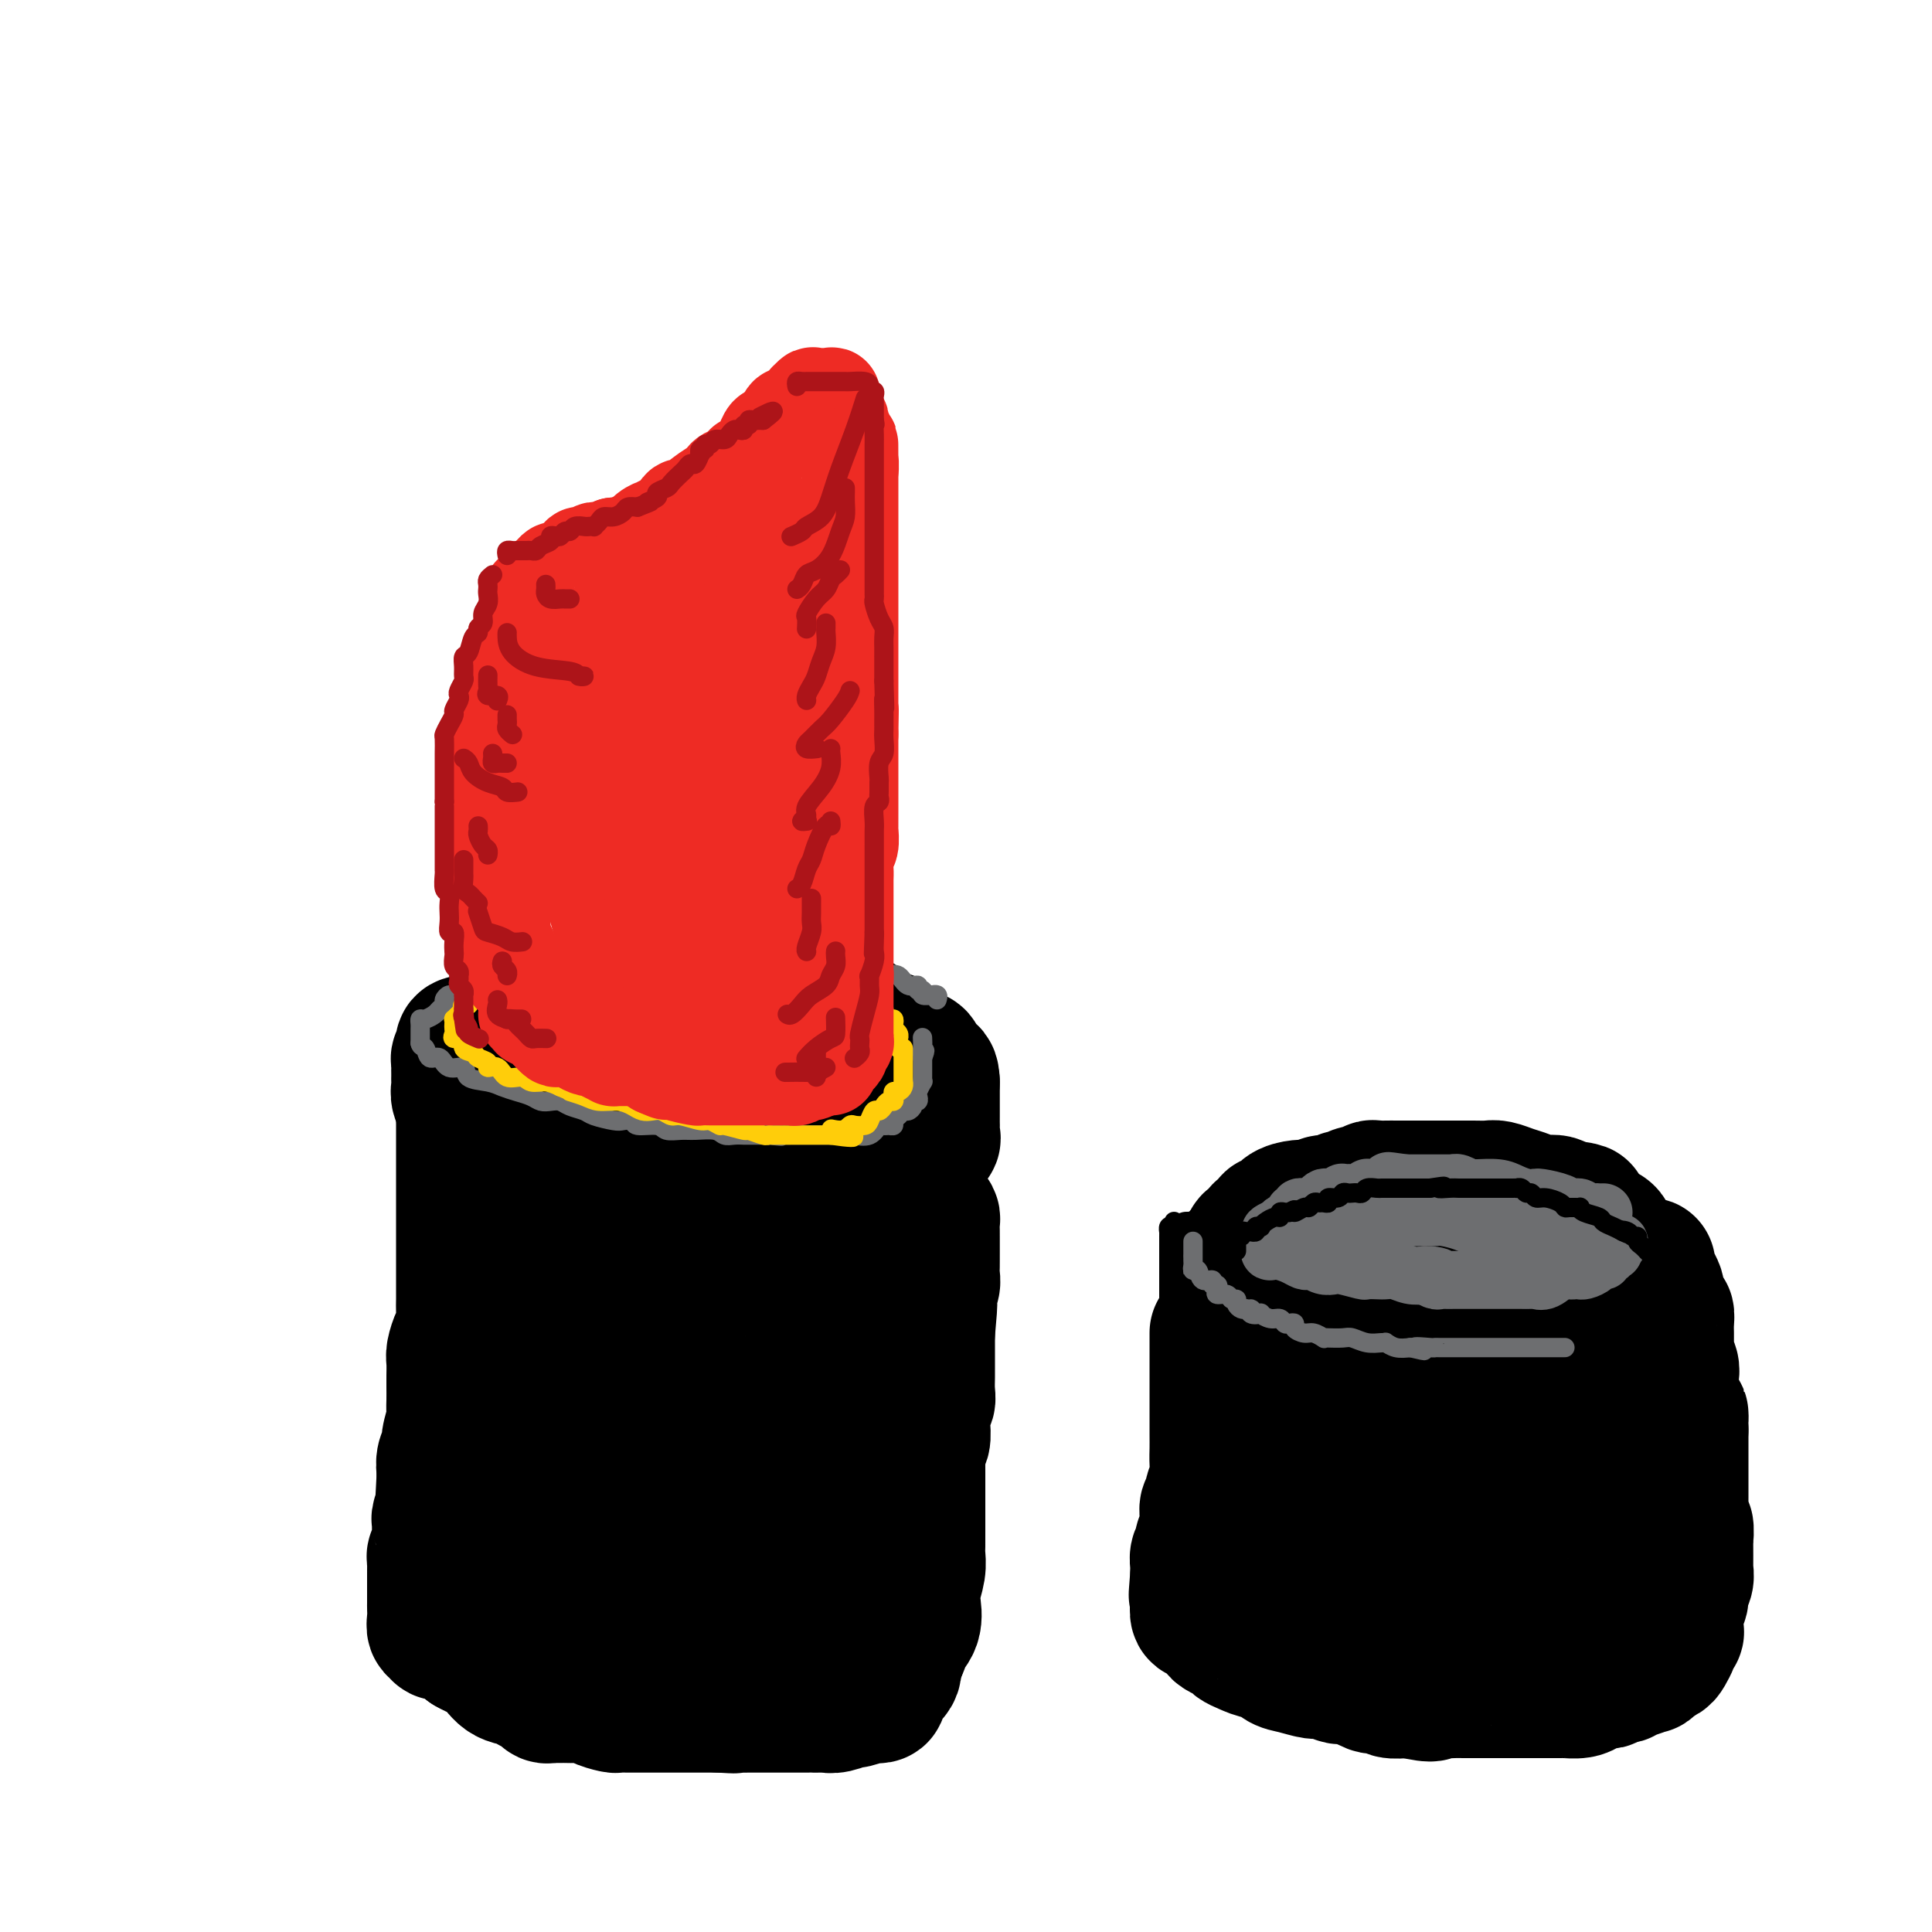 <svg viewBox='0 0 400 400' version='1.1' xmlns='http://www.w3.org/2000/svg' xmlns:xlink='http://www.w3.org/1999/xlink'><g fill='none' stroke='rgb(0,0,0)' stroke-width='28' stroke-linecap='round' stroke-linejoin='round'><path d='M150,207c-0.099,-0.030 -0.197,-0.061 -1,0c-0.803,0.061 -2.310,0.212 -3,0c-0.690,-0.212 -0.564,-0.789 -1,-1c-0.436,-0.211 -1.434,-0.057 -2,0c-0.566,0.057 -0.700,0.015 -1,0c-0.300,-0.015 -0.765,-0.004 -1,0c-0.235,0.004 -0.239,0.001 -1,0c-0.761,-0.001 -2.279,-0.000 -3,0c-0.721,0.000 -0.645,0.000 -1,0c-0.355,-0.000 -1.140,0.000 -2,0c-0.860,-0.000 -1.794,-0.000 -2,0c-0.206,0.000 0.315,0.001 0,0c-0.315,-0.001 -1.467,-0.002 -2,0c-0.533,0.002 -0.446,0.008 -1,0c-0.554,-0.008 -1.748,-0.031 -2,0c-0.252,0.031 0.439,0.116 0,0c-0.439,-0.116 -2.008,-0.433 -3,0c-0.992,0.433 -1.406,1.618 -2,2c-0.594,0.382 -1.368,-0.037 -2,0c-0.632,0.037 -1.123,0.531 -2,1c-0.877,0.469 -2.139,0.913 -3,1c-0.861,0.087 -1.320,-0.183 -2,0c-0.680,0.183 -1.582,0.819 -2,1c-0.418,0.181 -0.352,-0.092 -1,0c-0.648,0.092 -2.011,0.550 -3,1c-0.989,0.450 -1.605,0.894 -2,1c-0.395,0.106 -0.568,-0.125 -1,0c-0.432,0.125 -1.123,0.607 -2,1c-0.877,0.393 -1.938,0.696 -3,1'/><path d='M99,215c-4.260,1.632 -2.408,1.212 -2,1c0.408,-0.212 -0.626,-0.215 -1,0c-0.374,0.215 -0.086,0.649 0,1c0.086,0.351 -0.030,0.619 0,1c0.030,0.381 0.204,0.876 0,1c-0.204,0.124 -0.787,-0.121 -1,0c-0.213,0.121 -0.057,0.610 0,1c0.057,0.390 0.016,0.681 0,1c-0.016,0.319 -0.005,0.666 0,1c0.005,0.334 0.006,0.656 0,1c-0.006,0.344 -0.017,0.711 0,1c0.017,0.289 0.062,0.501 0,1c-0.062,0.499 -0.231,1.284 0,2c0.231,0.716 0.864,1.361 1,2c0.136,0.639 -0.223,1.271 0,2c0.223,0.729 1.029,1.554 2,2c0.971,0.446 2.107,0.514 3,1c0.893,0.486 1.543,1.392 2,2c0.457,0.608 0.720,0.918 2,1c1.280,0.082 3.577,-0.065 5,0c1.423,0.065 1.973,0.342 3,1c1.027,0.658 2.531,1.696 4,2c1.469,0.304 2.903,-0.125 4,0c1.097,0.125 1.857,0.803 3,1c1.143,0.197 2.670,-0.087 4,0c1.330,0.087 2.464,0.545 4,1c1.536,0.455 3.474,0.905 5,1c1.526,0.095 2.642,-0.167 4,0c1.358,0.167 2.960,0.762 4,1c1.040,0.238 1.520,0.119 2,0'/><path d='M147,244c5.223,0.619 3.279,0.166 3,0c-0.279,-0.166 1.105,-0.044 2,0c0.895,0.044 1.299,0.012 2,0c0.701,-0.012 1.699,-0.003 3,0c1.301,0.003 2.905,0.001 4,0c1.095,-0.001 1.682,-0.001 2,0c0.318,0.001 0.368,0.001 1,0c0.632,-0.001 1.845,-0.005 3,0c1.155,0.005 2.253,0.017 3,0c0.747,-0.017 1.145,-0.065 2,0c0.855,0.065 2.168,0.241 3,0c0.832,-0.241 1.182,-0.901 2,-1c0.818,-0.099 2.102,0.363 3,0c0.898,-0.363 1.410,-1.552 2,-2c0.590,-0.448 1.258,-0.157 2,0c0.742,0.157 1.557,0.178 2,0c0.443,-0.178 0.513,-0.554 1,-1c0.487,-0.446 1.392,-0.960 2,-1c0.608,-0.040 0.919,0.394 1,0c0.081,-0.394 -0.069,-1.616 0,-2c0.069,-0.384 0.358,0.071 1,0c0.642,-0.071 1.636,-0.667 2,-1c0.364,-0.333 0.098,-0.403 0,-1c-0.098,-0.597 -0.026,-1.722 0,-2c0.026,-0.278 0.007,0.291 0,0c-0.007,-0.291 -0.002,-1.444 0,-2c0.002,-0.556 0.001,-0.516 0,-1c-0.001,-0.484 -0.000,-1.490 0,-2c0.000,-0.510 0.000,-0.522 0,-1c-0.000,-0.478 -0.000,-1.422 0,-2c0.000,-0.578 0.000,-0.789 0,-1'/><path d='M193,224c-0.098,-2.046 -0.345,-1.662 -1,-2c-0.655,-0.338 -1.720,-1.400 -2,-2c-0.280,-0.600 0.225,-0.739 0,-1c-0.225,-0.261 -1.178,-0.645 -2,-1c-0.822,-0.355 -1.511,-0.681 -2,-1c-0.489,-0.319 -0.778,-0.631 -1,-1c-0.222,-0.369 -0.376,-0.796 -1,-1c-0.624,-0.204 -1.716,-0.187 -3,-1c-1.284,-0.813 -2.758,-2.456 -4,-3c-1.242,-0.544 -2.251,0.012 -3,0c-0.749,-0.012 -1.240,-0.592 -2,-1c-0.760,-0.408 -1.791,-0.645 -2,-1c-0.209,-0.355 0.402,-0.827 0,-1c-0.402,-0.173 -1.819,-0.046 -3,0c-1.181,0.046 -2.126,0.012 -3,0c-0.874,-0.012 -1.678,-0.004 -2,0c-0.322,0.004 -0.161,0.002 0,0'/><path d='M96,232c-0.000,0.299 -0.000,0.598 0,1c0.000,0.402 0.000,0.907 0,2c-0.000,1.093 -0.000,2.773 0,4c0.000,1.227 0.000,1.999 0,3c-0.000,1.001 -0.000,2.229 0,3c0.000,0.771 0.000,1.083 0,2c-0.000,0.917 -0.000,2.437 0,3c0.000,0.563 0.000,0.169 0,1c-0.000,0.831 -0.000,2.888 0,4c0.000,1.112 0.000,1.280 0,2c-0.000,0.720 -0.000,1.991 0,3c0.000,1.009 0.001,1.755 0,3c-0.001,1.245 -0.003,2.990 0,4c0.003,1.010 0.011,1.286 0,2c-0.011,0.714 -0.041,1.867 0,3c0.041,1.133 0.155,2.247 0,3c-0.155,0.753 -0.577,1.145 -1,2c-0.423,0.855 -0.845,2.172 -1,3c-0.155,0.828 -0.042,1.167 0,2c0.042,0.833 0.012,2.161 0,3c-0.012,0.839 -0.007,1.191 0,2c0.007,0.809 0.017,2.076 0,3c-0.017,0.924 -0.061,1.507 0,2c0.061,0.493 0.226,0.897 0,2c-0.226,1.103 -0.844,2.904 -1,4c-0.156,1.096 0.150,1.487 0,2c-0.150,0.513 -0.757,1.146 -1,2c-0.243,0.854 -0.121,1.927 0,3'/><path d='M92,305c-0.614,11.512 -0.151,3.792 0,2c0.151,-1.792 -0.012,2.345 0,4c0.012,1.655 0.200,0.829 0,1c-0.200,0.171 -0.786,1.340 -1,2c-0.214,0.660 -0.056,0.810 0,1c0.056,0.190 0.011,0.418 0,1c-0.011,0.582 0.011,1.518 0,2c-0.011,0.482 -0.056,0.510 0,1c0.056,0.490 0.211,1.441 0,2c-0.211,0.559 -0.789,0.728 -1,1c-0.211,0.272 -0.057,0.649 0,1c0.057,0.351 0.015,0.676 0,1c-0.015,0.324 -0.004,0.647 0,1c0.004,0.353 0.001,0.738 0,1c-0.001,0.262 -0.000,0.403 0,1c0.000,0.597 -0.000,1.651 0,2c0.000,0.349 0.000,-0.006 0,0c-0.000,0.006 -0.001,0.374 0,1c0.001,0.626 0.004,1.512 0,2c-0.004,0.488 -0.016,0.579 0,1c0.016,0.421 0.061,1.170 0,2c-0.061,0.830 -0.227,1.739 0,2c0.227,0.261 0.849,-0.127 1,0c0.151,0.127 -0.168,0.769 0,1c0.168,0.231 0.822,0.051 1,0c0.178,-0.051 -0.121,0.028 0,0c0.121,-0.028 0.661,-0.162 1,0c0.339,0.162 0.476,0.621 1,1c0.524,0.379 1.435,0.680 2,1c0.565,0.320 0.782,0.660 1,1'/><path d='M97,341c1.386,0.770 1.351,0.694 2,1c0.649,0.306 1.981,0.995 3,2c1.019,1.005 1.726,2.326 3,3c1.274,0.674 3.116,0.701 4,1c0.884,0.299 0.810,0.868 1,1c0.190,0.132 0.644,-0.175 1,0c0.356,0.175 0.615,0.831 1,1c0.385,0.169 0.895,-0.151 1,0c0.105,0.151 -0.195,0.772 0,1c0.195,0.228 0.884,0.061 1,0c0.116,-0.061 -0.340,-0.017 0,0c0.340,0.017 1.475,0.007 2,0c0.525,-0.007 0.439,-0.012 1,0c0.561,0.012 1.770,0.042 3,0c1.230,-0.042 2.480,-0.155 3,0c0.520,0.155 0.311,0.577 1,1c0.689,0.423 2.278,0.845 3,1c0.722,0.155 0.577,0.041 1,0c0.423,-0.041 1.413,-0.011 2,0c0.587,0.011 0.772,0.003 1,0c0.228,-0.003 0.501,-0.001 1,0c0.499,0.001 1.225,0.000 2,0c0.775,-0.000 1.598,-0.000 2,0c0.402,0.000 0.384,0.000 1,0c0.616,-0.000 1.866,-0.000 3,0c1.134,0.000 2.152,0.000 3,0c0.848,-0.000 1.526,-0.000 2,0c0.474,0.000 0.743,0.000 1,0c0.257,-0.000 0.502,-0.000 1,0c0.498,0.000 1.249,0.000 2,0'/><path d='M149,353c5.253,0.309 1.885,0.083 1,0c-0.885,-0.083 0.711,-0.022 2,0c1.289,0.022 2.270,0.006 3,0c0.730,-0.006 1.208,-0.002 2,0c0.792,0.002 1.896,0.000 3,0c1.104,-0.000 2.207,-0.000 3,0c0.793,0.000 1.277,0.000 2,0c0.723,-0.000 1.685,-0.000 2,0c0.315,0.000 -0.016,0.001 0,0c0.016,-0.001 0.380,-0.004 1,0c0.620,0.004 1.498,0.016 2,0c0.502,-0.016 0.628,-0.061 1,0c0.372,0.061 0.988,0.226 2,0c1.012,-0.226 2.419,-0.845 3,-1c0.581,-0.155 0.337,0.152 1,0c0.663,-0.152 2.232,-0.765 3,-1c0.768,-0.235 0.735,-0.092 1,0c0.265,0.092 0.827,0.133 1,0c0.173,-0.133 -0.042,-0.442 0,-1c0.042,-0.558 0.341,-1.366 1,-2c0.659,-0.634 1.677,-1.094 2,-2c0.323,-0.906 -0.051,-2.259 0,-3c0.051,-0.741 0.525,-0.871 1,-1'/><path d='M186,342c1.034,-1.946 0.621,-2.309 1,-3c0.379,-0.691 1.552,-1.708 2,-3c0.448,-1.292 0.173,-2.859 0,-4c-0.173,-1.141 -0.242,-1.855 0,-3c0.242,-1.145 0.797,-2.719 1,-4c0.203,-1.281 0.054,-2.268 0,-3c-0.054,-0.732 -0.015,-1.207 0,-2c0.015,-0.793 0.004,-1.902 0,-3c-0.004,-1.098 -0.001,-2.185 0,-3c0.001,-0.815 0.000,-1.359 0,-2c-0.000,-0.641 0.000,-1.379 0,-2c-0.000,-0.621 -0.001,-1.126 0,-2c0.001,-0.874 0.004,-2.116 0,-3c-0.004,-0.884 -0.015,-1.410 0,-2c0.015,-0.590 0.057,-1.245 0,-2c-0.057,-0.755 -0.211,-1.611 0,-2c0.211,-0.389 0.788,-0.311 1,-1c0.212,-0.689 0.061,-2.145 0,-3c-0.061,-0.855 -0.030,-1.110 0,-1c0.030,0.110 0.061,0.584 0,0c-0.061,-0.584 -0.212,-2.225 0,-3c0.212,-0.775 0.789,-0.684 1,-1c0.211,-0.316 0.057,-1.039 0,-2c-0.057,-0.961 -0.015,-2.159 0,-3c0.015,-0.841 0.004,-1.325 0,-2c-0.004,-0.675 -0.001,-1.543 0,-2c0.001,-0.457 0.000,-0.504 0,-1c-0.000,-0.496 -0.000,-1.441 0,-2c0.000,-0.559 0.000,-0.731 0,-1c-0.000,-0.269 -0.000,-0.634 0,-1'/><path d='M192,276c0.928,-10.571 0.248,-3.997 0,-2c-0.248,1.997 -0.063,-0.581 0,-2c0.063,-1.419 0.003,-1.678 0,-2c-0.003,-0.322 0.052,-0.706 0,-1c-0.052,-0.294 -0.210,-0.497 0,-1c0.210,-0.503 0.788,-1.305 1,-2c0.212,-0.695 0.057,-1.284 0,-2c-0.057,-0.716 -0.015,-1.558 0,-2c0.015,-0.442 0.004,-0.485 0,-1c-0.004,-0.515 -0.001,-1.504 0,-2c0.001,-0.496 0.001,-0.500 0,-1c-0.001,-0.500 -0.003,-1.497 0,-2c0.003,-0.503 0.012,-0.513 0,-1c-0.012,-0.487 -0.044,-1.451 0,-2c0.044,-0.549 0.162,-0.683 0,-1c-0.162,-0.317 -0.606,-0.819 -1,-1c-0.394,-0.181 -0.738,-0.043 -1,0c-0.262,0.043 -0.440,-0.011 -1,0c-0.560,0.011 -1.500,0.086 -2,0c-0.500,-0.086 -0.560,-0.333 -1,0c-0.440,0.333 -1.260,1.247 -2,2c-0.740,0.753 -1.400,1.346 -2,2c-0.600,0.654 -1.142,1.371 -2,2c-0.858,0.629 -2.034,1.171 -3,2c-0.966,0.829 -1.723,1.944 -2,3c-0.277,1.056 -0.075,2.054 0,3c0.075,0.946 0.021,1.842 0,3c-0.021,1.158 -0.011,2.579 0,4'/><path d='M176,272c-0.536,2.723 -0.876,3.030 -1,4c-0.124,0.970 -0.033,2.604 0,5c0.033,2.396 0.009,5.554 0,8c-0.009,2.446 -0.002,4.179 0,6c0.002,1.821 0.001,3.731 0,5c-0.001,1.269 -0.000,1.896 0,3c0.000,1.104 0.000,2.686 0,4c-0.000,1.314 -0.000,2.362 0,3c0.000,0.638 0.001,0.866 0,2c-0.001,1.134 -0.004,3.173 0,4c0.004,0.827 0.015,0.442 0,1c-0.015,0.558 -0.055,2.059 0,3c0.055,0.941 0.207,1.323 0,2c-0.207,0.677 -0.773,1.650 -1,3c-0.227,1.350 -0.115,3.079 0,4c0.115,0.921 0.234,1.035 0,1c-0.234,-0.035 -0.821,-0.219 -1,0c-0.179,0.219 0.050,0.843 0,1c-0.050,0.157 -0.377,-0.151 -1,0c-0.623,0.151 -1.540,0.760 -2,1c-0.460,0.240 -0.463,0.111 -1,0c-0.537,-0.111 -1.608,-0.202 -2,0c-0.392,0.202 -0.105,0.699 0,0c0.105,-0.699 0.028,-2.593 0,-4c-0.028,-1.407 -0.008,-2.325 0,-4c0.008,-1.675 0.002,-4.105 0,-7c-0.002,-2.895 -0.001,-6.256 0,-9c0.001,-2.744 0.000,-4.872 0,-7'/><path d='M167,301c-0.296,-5.746 -0.037,-4.611 0,-5c0.037,-0.389 -0.148,-2.300 0,-5c0.148,-2.700 0.628,-6.187 1,-8c0.372,-1.813 0.636,-1.952 1,-3c0.364,-1.048 0.827,-3.006 1,-4c0.173,-0.994 0.057,-1.025 0,-2c-0.057,-0.975 -0.056,-2.896 0,-4c0.056,-1.104 0.167,-1.392 0,-2c-0.167,-0.608 -0.612,-1.536 -1,-2c-0.388,-0.464 -0.718,-0.464 -1,-1c-0.282,-0.536 -0.517,-1.608 -1,-2c-0.483,-0.392 -1.216,-0.105 -2,0c-0.784,0.105 -1.620,0.029 -2,0c-0.380,-0.029 -0.304,-0.009 -1,0c-0.696,0.009 -2.163,0.009 -3,0c-0.837,-0.009 -1.044,-0.025 -1,0c0.044,0.025 0.339,0.093 0,0c-0.339,-0.093 -1.313,-0.345 -2,0c-0.687,0.345 -1.088,1.287 -2,3c-0.912,1.713 -2.335,4.197 -3,6c-0.665,1.803 -0.570,2.926 -1,5c-0.430,2.074 -1.383,5.100 -2,8c-0.617,2.900 -0.898,5.675 -1,8c-0.102,2.325 -0.023,4.202 0,6c0.023,1.798 -0.008,3.517 0,5c0.008,1.483 0.055,2.729 0,4c-0.055,1.271 -0.211,2.568 0,4c0.211,1.432 0.787,3.001 1,4c0.213,0.999 0.061,1.428 0,2c-0.061,0.572 -0.030,1.286 0,2'/><path d='M148,320c-0.001,5.395 -0.003,1.382 0,1c0.003,-0.382 0.010,2.867 0,4c-0.010,1.133 -0.038,0.148 0,0c0.038,-0.148 0.144,0.539 0,1c-0.144,0.461 -0.536,0.694 -1,0c-0.464,-0.694 -1.000,-2.315 -2,-4c-1.000,-1.685 -2.464,-3.436 -4,-7c-1.536,-3.564 -3.143,-8.943 -4,-12c-0.857,-3.057 -0.962,-3.794 -1,-5c-0.038,-1.206 -0.007,-2.881 0,-4c0.007,-1.119 -0.008,-1.680 0,-3c0.008,-1.320 0.041,-3.397 0,-5c-0.041,-1.603 -0.154,-2.733 0,-4c0.154,-1.267 0.577,-2.672 1,-4c0.423,-1.328 0.846,-2.577 1,-4c0.154,-1.423 0.038,-3.018 0,-4c-0.038,-0.982 0.002,-1.352 0,-2c-0.002,-0.648 -0.045,-1.575 0,-2c0.045,-0.425 0.177,-0.347 0,-1c-0.177,-0.653 -0.663,-2.035 -1,-3c-0.337,-0.965 -0.524,-1.513 -1,-2c-0.476,-0.487 -1.241,-0.914 -2,-1c-0.759,-0.086 -1.512,0.169 -2,0c-0.488,-0.169 -0.711,-0.763 -1,-1c-0.289,-0.237 -0.645,-0.119 -1,0'/><path d='M130,258c-1.434,-1.217 -1.017,-0.259 -1,0c0.017,0.259 -0.364,-0.181 -1,0c-0.636,0.181 -1.527,0.982 -2,1c-0.473,0.018 -0.528,-0.749 -1,0c-0.472,0.749 -1.360,3.012 -2,4c-0.640,0.988 -1.033,0.700 -2,2c-0.967,1.300 -2.508,4.189 -3,6c-0.492,1.811 0.064,2.546 0,4c-0.064,1.454 -0.749,3.627 -1,5c-0.251,1.373 -0.067,1.945 0,3c0.067,1.055 0.018,2.593 0,4c-0.018,1.407 -0.005,2.684 0,4c0.005,1.316 0.001,2.673 0,4c-0.001,1.327 -0.000,2.624 0,4c0.000,1.376 -0.000,2.830 0,4c0.000,1.170 0.001,2.056 0,3c-0.001,0.944 -0.004,1.947 0,3c0.004,1.053 0.015,2.156 0,3c-0.015,0.844 -0.055,1.431 0,2c0.055,0.569 0.207,1.122 0,2c-0.207,0.878 -0.772,2.080 -1,3c-0.228,0.920 -0.117,1.556 0,2c0.117,0.444 0.242,0.696 0,1c-0.242,0.304 -0.849,0.662 -1,1c-0.151,0.338 0.155,0.658 0,1c-0.155,0.342 -0.773,0.708 -1,1c-0.227,0.292 -0.065,0.512 0,1c0.065,0.488 0.032,1.244 0,2'/><path d='M114,328c-0.769,8.957 -0.691,2.849 0,1c0.691,-1.849 1.997,0.562 3,2c1.003,1.438 1.705,1.902 3,2c1.295,0.098 3.185,-0.170 4,0c0.815,0.170 0.556,0.778 1,1c0.444,0.222 1.591,0.060 2,0c0.409,-0.060 0.080,-0.016 0,0c-0.080,0.016 0.088,0.004 1,0c0.912,-0.004 2.569,-0.001 4,0c1.431,0.001 2.637,0.001 4,0c1.363,-0.001 2.884,-0.004 5,0c2.116,0.004 4.826,0.014 7,0c2.174,-0.014 3.813,-0.051 5,0c1.187,0.051 1.921,0.190 2,0c0.079,-0.190 -0.499,-0.710 -1,-1c-0.501,-0.290 -0.925,-0.350 -2,-1c-1.075,-0.650 -2.801,-1.891 -4,-3c-1.199,-1.109 -1.870,-2.085 -3,-4c-1.130,-1.915 -2.720,-4.768 -4,-7c-1.280,-2.232 -2.252,-3.842 -3,-6c-0.748,-2.158 -1.272,-4.863 -2,-8c-0.728,-3.137 -1.659,-6.707 -2,-9c-0.341,-2.293 -0.092,-3.310 0,-5c0.092,-1.690 0.026,-4.054 0,-5c-0.026,-0.946 -0.013,-0.473 0,0'/><path d='M110,251c0.000,0.311 0.000,0.622 0,1c0.000,0.378 0.000,0.822 0,1c-0.000,0.178 0.000,0.089 0,0'/></g>
<g fill='none' stroke='rgb(109,110,112)' stroke-width='4' stroke-linecap='round' stroke-linejoin='round'><path d='M194,207c0.130,-0.425 0.260,-0.850 0,-1c-0.260,-0.150 -0.911,-0.025 -1,0c-0.089,0.025 0.384,-0.050 0,0c-0.384,0.050 -1.626,0.226 -2,0c-0.374,-0.226 0.118,-0.853 0,-1c-0.118,-0.147 -0.847,0.185 -1,0c-0.153,-0.185 0.272,-0.887 0,-1c-0.272,-0.113 -1.239,0.362 -2,0c-0.761,-0.362 -1.315,-1.560 -2,-2c-0.685,-0.440 -1.500,-0.120 -2,0c-0.500,0.120 -0.684,0.042 -1,0c-0.316,-0.042 -0.766,-0.049 -1,0c-0.234,0.049 -0.254,0.153 -1,0c-0.746,-0.153 -2.217,-0.562 -3,-1c-0.783,-0.438 -0.879,-0.906 -2,-1c-1.121,-0.094 -3.269,0.186 -4,0c-0.731,-0.186 -0.046,-0.838 0,-1c0.046,-0.162 -0.547,0.167 -1,0c-0.453,-0.167 -0.764,-0.829 -1,-1c-0.236,-0.171 -0.396,0.150 -1,0c-0.604,-0.150 -1.652,-0.772 -3,-1c-1.348,-0.228 -2.997,-0.061 -4,0c-1.003,0.061 -1.362,0.016 -2,0c-0.638,-0.016 -1.556,-0.004 -2,0c-0.444,0.004 -0.412,0.001 -1,0c-0.588,-0.001 -1.794,-0.001 -3,0'/><path d='M154,197c-5.262,-0.774 -2.418,-0.207 -2,0c0.418,0.207 -1.592,0.056 -3,0c-1.408,-0.056 -2.216,-0.015 -3,0c-0.784,0.015 -1.543,0.004 -2,0c-0.457,-0.004 -0.610,-0.001 -1,0c-0.390,0.001 -1.017,0.000 -2,0c-0.983,-0.000 -2.323,-0.000 -3,0c-0.677,0.000 -0.692,0.000 -1,0c-0.308,-0.000 -0.909,-0.000 -1,0c-0.091,0.000 0.327,0.000 0,0c-0.327,-0.000 -1.401,-0.000 -2,0c-0.599,0.000 -0.723,0.000 -1,0c-0.277,-0.000 -0.707,-0.000 -1,0c-0.293,0.000 -0.450,0.000 -1,0c-0.550,-0.000 -1.494,-0.000 -2,0c-0.506,0.000 -0.573,0.000 -1,0c-0.427,-0.000 -1.213,-0.000 -2,0c-0.787,0.000 -1.576,0.000 -2,0c-0.424,-0.000 -0.484,-0.000 -1,0c-0.516,0.000 -1.490,0.000 -2,0c-0.510,-0.000 -0.557,-0.000 -1,0c-0.443,0.000 -1.283,0.000 -2,0c-0.717,-0.000 -1.310,-0.001 -2,0c-0.690,0.001 -1.478,0.003 -2,0c-0.522,-0.003 -0.779,-0.011 -1,0c-0.221,0.011 -0.406,0.041 -1,0c-0.594,-0.041 -1.598,-0.155 -2,0c-0.402,0.155 -0.201,0.577 0,1'/><path d='M110,198c-6.982,0.167 -2.437,0.086 -1,0c1.437,-0.086 -0.236,-0.177 -1,0c-0.764,0.177 -0.621,0.622 -1,1c-0.379,0.378 -1.281,0.689 -2,1c-0.719,0.311 -1.254,0.623 -2,1c-0.746,0.377 -1.704,0.818 -2,1c-0.296,0.182 0.071,0.104 0,0c-0.071,-0.104 -0.578,-0.234 -1,0c-0.422,0.234 -0.757,0.832 -1,1c-0.243,0.168 -0.394,-0.095 -1,0c-0.606,0.095 -1.668,0.546 -2,1c-0.332,0.454 0.065,0.909 0,1c-0.065,0.091 -0.591,-0.183 -1,0c-0.409,0.183 -0.701,0.823 -1,1c-0.299,0.177 -0.604,-0.107 -1,0c-0.396,0.107 -0.883,0.607 -1,1c-0.117,0.393 0.137,0.679 0,1c-0.137,0.321 -0.664,0.677 -1,1c-0.336,0.323 -0.482,0.611 -1,1c-0.518,0.389 -1.407,0.877 -2,1c-0.593,0.123 -0.891,-0.121 -1,0c-0.109,0.121 -0.029,0.606 0,1c0.029,0.394 0.008,0.697 0,1c-0.008,0.303 -0.002,0.607 0,1c0.002,0.393 0.001,0.875 0,1c-0.001,0.125 -0.000,-0.107 0,0c0.000,0.107 0.000,0.554 0,1'/><path d='M87,216c0.193,0.869 0.676,0.543 1,1c0.324,0.457 0.490,1.698 1,2c0.510,0.302 1.365,-0.337 2,0c0.635,0.337 1.051,1.648 2,2c0.949,0.352 2.431,-0.257 3,0c0.569,0.257 0.225,1.378 1,2c0.775,0.622 2.669,0.745 4,1c1.331,0.255 2.100,0.643 3,1c0.900,0.357 1.932,0.683 3,1c1.068,0.317 2.172,0.624 3,1c0.828,0.376 1.381,0.822 2,1c0.619,0.178 1.304,0.089 2,0c0.696,-0.089 1.401,-0.178 2,0c0.599,0.178 1.090,0.622 2,1c0.910,0.378 2.237,0.689 3,1c0.763,0.311 0.961,0.623 2,1c1.039,0.377 2.919,0.818 4,1c1.081,0.182 1.363,0.105 2,0c0.637,-0.105 1.630,-0.238 2,0c0.370,0.238 0.117,0.849 1,1c0.883,0.151 2.901,-0.157 4,0c1.099,0.157 1.277,0.778 2,1c0.723,0.222 1.989,0.045 3,0c1.011,-0.045 1.766,0.040 3,0c1.234,-0.040 2.946,-0.207 4,0c1.054,0.207 1.451,0.788 2,1c0.549,0.212 1.249,0.057 2,0c0.751,-0.057 1.552,-0.015 2,0c0.448,0.015 0.544,0.004 1,0c0.456,-0.004 1.273,-0.001 2,0c0.727,0.001 1.363,0.001 2,0'/><path d='M159,235c5.086,0.464 1.799,0.124 1,0c-0.799,-0.124 0.888,-0.033 2,0c1.112,0.033 1.649,0.009 2,0c0.351,-0.009 0.515,-0.002 1,0c0.485,0.002 1.290,0.001 2,0c0.710,-0.001 1.326,-0.001 2,0c0.674,0.001 1.405,0.002 2,0c0.595,-0.002 1.052,-0.008 2,0c0.948,0.008 2.387,0.030 3,0c0.613,-0.030 0.402,-0.113 1,0c0.598,0.113 2.007,0.424 3,0c0.993,-0.424 1.572,-1.581 2,-2c0.428,-0.419 0.706,-0.101 1,0c0.294,0.101 0.604,-0.015 1,0c0.396,0.015 0.879,0.163 1,0c0.121,-0.163 -0.121,-0.635 0,-1c0.121,-0.365 0.606,-0.624 1,-1c0.394,-0.376 0.698,-0.870 1,-1c0.302,-0.130 0.603,0.106 1,0c0.397,-0.106 0.890,-0.552 1,-1c0.110,-0.448 -0.163,-0.898 0,-1c0.163,-0.102 0.762,0.145 1,0c0.238,-0.145 0.116,-0.683 0,-1c-0.116,-0.317 -0.227,-0.414 0,-1c0.227,-0.586 0.793,-1.662 1,-2c0.207,-0.338 0.055,0.061 0,0c-0.055,-0.061 -0.015,-0.583 0,-1c0.015,-0.417 0.004,-0.728 0,-1c-0.004,-0.272 -0.001,-0.506 0,-1c0.001,-0.494 0.001,-1.247 0,-2'/><path d='M191,219c0.928,-2.364 0.249,-1.273 0,-1c-0.249,0.273 -0.067,-0.273 0,-1c0.067,-0.727 0.019,-1.636 0,-2c-0.019,-0.364 -0.010,-0.182 0,0'/></g>
<g fill='none' stroke='rgb(255,205,10)' stroke-width='4' stroke-linecap='round' stroke-linejoin='round'><path d='M186,217c-0.002,-0.303 -0.004,-0.606 0,-1c0.004,-0.394 0.015,-0.879 0,-1c-0.015,-0.121 -0.056,0.121 0,0c0.056,-0.121 0.208,-0.606 0,-1c-0.208,-0.394 -0.778,-0.697 -1,-1c-0.222,-0.303 -0.097,-0.607 0,-1c0.097,-0.393 0.167,-0.875 0,-1c-0.167,-0.125 -0.571,0.107 -1,0c-0.429,-0.107 -0.884,-0.553 -1,-1c-0.116,-0.447 0.106,-0.894 0,-1c-0.106,-0.106 -0.539,0.129 -1,0c-0.461,-0.129 -0.949,-0.622 -1,-1c-0.051,-0.378 0.336,-0.641 0,-1c-0.336,-0.359 -1.395,-0.813 -2,-1c-0.605,-0.187 -0.756,-0.105 -1,0c-0.244,0.105 -0.579,0.234 -1,0c-0.421,-0.234 -0.927,-0.832 -1,-1c-0.073,-0.168 0.285,0.095 0,0c-0.285,-0.095 -1.215,-0.548 -2,-1c-0.785,-0.452 -1.427,-0.905 -2,-1c-0.573,-0.095 -1.077,0.167 -2,0c-0.923,-0.167 -2.264,-0.762 -3,-1c-0.736,-0.238 -0.868,-0.119 -1,0'/><path d='M166,202c-2.451,-0.790 -1.078,-0.264 -1,0c0.078,0.264 -1.141,0.267 -2,0c-0.859,-0.267 -1.360,-0.804 -2,-1c-0.640,-0.196 -1.418,-0.053 -2,0c-0.582,0.053 -0.967,0.014 -1,0c-0.033,-0.014 0.286,-0.004 0,0c-0.286,0.004 -1.176,0.001 -2,0c-0.824,-0.001 -1.582,-0.000 -2,0c-0.418,0.000 -0.496,0.000 -1,0c-0.504,-0.000 -1.435,-0.000 -2,0c-0.565,0.000 -0.765,0.000 -1,0c-0.235,-0.000 -0.504,-0.000 -1,0c-0.496,0.000 -1.217,0.000 -2,0c-0.783,-0.000 -1.628,-0.000 -2,0c-0.372,0.000 -0.270,0.000 -1,0c-0.730,-0.000 -2.290,-0.000 -3,0c-0.710,0.000 -0.568,0.000 -1,0c-0.432,-0.000 -1.438,-0.000 -2,0c-0.562,0.000 -0.680,0.000 -1,0c-0.320,-0.000 -0.843,-0.000 -1,0c-0.157,0.000 0.053,0.000 0,0c-0.053,-0.000 -0.367,-0.000 -1,0c-0.633,0.000 -1.583,0.000 -2,0c-0.417,-0.000 -0.300,-0.000 -1,0c-0.700,0.000 -2.218,0.000 -3,0c-0.782,-0.000 -0.828,-0.000 -1,0c-0.172,0.000 -0.469,0.000 -1,0c-0.531,0.000 -1.294,0.000 -2,0c-0.706,0.000 -1.353,0.000 -2,0'/><path d='M123,201c-6.604,-0.155 -1.615,-0.041 0,0c1.615,0.041 -0.145,0.011 -1,0c-0.855,-0.011 -0.807,-0.003 -1,0c-0.193,0.003 -0.628,0.001 -1,0c-0.372,-0.001 -0.680,-0.000 -1,0c-0.320,0.000 -0.653,-0.000 -1,0c-0.347,0.000 -0.709,0.000 -1,0c-0.291,-0.000 -0.512,-0.001 -1,0c-0.488,0.001 -1.243,0.004 -2,0c-0.757,-0.004 -1.516,-0.015 -2,0c-0.484,0.015 -0.693,0.057 -1,0c-0.307,-0.057 -0.712,-0.212 -1,0c-0.288,0.212 -0.458,0.793 -1,1c-0.542,0.207 -1.455,0.042 -2,0c-0.545,-0.042 -0.723,0.040 -1,0c-0.277,-0.040 -0.653,-0.203 -1,0c-0.347,0.203 -0.667,0.772 -1,1c-0.333,0.228 -0.681,0.116 -1,0c-0.319,-0.116 -0.610,-0.237 -1,0c-0.390,0.237 -0.879,0.833 -1,1c-0.121,0.167 0.126,-0.095 0,0c-0.126,0.095 -0.626,0.547 -1,1c-0.374,0.453 -0.622,0.909 -1,1c-0.378,0.091 -0.885,-0.182 -1,0c-0.115,0.182 0.161,0.818 0,1c-0.161,0.182 -0.760,-0.091 -1,0c-0.240,0.091 -0.120,0.545 0,1'/><path d='M97,208c-1.785,0.879 -1.249,0.077 -1,0c0.249,-0.077 0.210,0.571 0,1c-0.210,0.429 -0.592,0.640 -1,1c-0.408,0.360 -0.841,0.870 -1,1c-0.159,0.130 -0.045,-0.118 0,0c0.045,0.118 0.020,0.604 0,1c-0.020,0.396 -0.035,0.701 0,1c0.035,0.299 0.122,0.591 0,1c-0.122,0.409 -0.451,0.936 0,1c0.451,0.064 1.684,-0.334 2,0c0.316,0.334 -0.285,1.400 0,2c0.285,0.600 1.456,0.733 2,1c0.544,0.267 0.462,0.668 1,1c0.538,0.332 1.695,0.596 2,1c0.305,0.404 -0.243,0.949 0,1c0.243,0.051 1.275,-0.394 2,0c0.725,0.394 1.142,1.625 2,2c0.858,0.375 2.158,-0.106 3,0c0.842,0.106 1.227,0.798 2,1c0.773,0.202 1.935,-0.085 3,0c1.065,0.085 2.032,0.543 3,1'/><path d='M116,225c3.090,1.266 1.815,0.930 2,1c0.185,0.070 1.831,0.544 3,1c1.169,0.456 1.860,0.893 3,1c1.140,0.107 2.728,-0.116 4,0c1.272,0.116 2.228,0.571 3,1c0.772,0.429 1.359,0.832 2,1c0.641,0.168 1.334,0.102 2,0c0.666,-0.102 1.305,-0.239 2,0c0.695,0.239 1.448,0.853 2,1c0.552,0.147 0.904,-0.172 2,0c1.096,0.172 2.935,0.835 4,1c1.065,0.165 1.354,-0.167 2,0c0.646,0.167 1.648,0.833 2,1c0.352,0.167 0.055,-0.166 1,0c0.945,0.166 3.132,0.829 4,1c0.868,0.171 0.418,-0.150 1,0c0.582,0.150 2.198,0.772 3,1c0.802,0.228 0.792,0.061 1,0c0.208,-0.061 0.636,-0.016 1,0c0.364,0.016 0.664,0.004 1,0c0.336,-0.004 0.709,-0.001 1,0c0.291,0.001 0.501,0.000 1,0c0.499,-0.000 1.286,-0.000 2,0c0.714,0.000 1.354,0.000 2,0c0.646,-0.000 1.297,-0.000 2,0c0.703,0.000 1.459,0.000 2,0c0.541,-0.000 0.869,-0.000 1,0c0.131,0.000 0.066,0.000 0,0'/><path d='M172,235c8.859,1.304 3.008,-0.435 1,-1c-2.008,-0.565 -0.171,0.043 1,0c1.171,-0.043 1.676,-0.737 2,-1c0.324,-0.263 0.468,-0.094 1,0c0.532,0.094 1.452,0.114 2,0c0.548,-0.114 0.724,-0.360 1,-1c0.276,-0.640 0.652,-1.673 1,-2c0.348,-0.327 0.668,0.053 1,0c0.332,-0.053 0.677,-0.540 1,-1c0.323,-0.460 0.625,-0.893 1,-1c0.375,-0.107 0.822,0.112 1,0c0.178,-0.112 0.086,-0.556 0,-1c-0.086,-0.444 -0.167,-0.888 0,-1c0.167,-0.112 0.581,0.107 1,0c0.419,-0.107 0.844,-0.539 1,-1c0.156,-0.461 0.042,-0.949 0,-1c-0.042,-0.051 -0.011,0.337 0,0c0.011,-0.337 0.003,-1.400 0,-2c-0.003,-0.600 -0.001,-0.739 0,-1c0.001,-0.261 0.000,-0.645 0,-1c-0.000,-0.355 -0.000,-0.683 0,-1c0.000,-0.317 0.000,-0.624 0,-1c-0.000,-0.376 -0.000,-0.822 0,-1c0.000,-0.178 0.000,-0.089 0,0'/></g>
<g fill='none' stroke='rgb(238,43,36)' stroke-width='20' stroke-linecap='round' stroke-linejoin='round'><path d='M109,210c0.478,0.447 0.955,0.894 1,1c0.045,0.106 -0.343,-0.130 0,0c0.343,0.130 1.416,0.627 2,1c0.584,0.373 0.680,0.622 1,1c0.320,0.378 0.864,0.886 1,1c0.136,0.114 -0.136,-0.165 0,0c0.136,0.165 0.681,0.776 1,1c0.319,0.224 0.413,0.063 1,0c0.587,-0.063 1.667,-0.027 2,0c0.333,0.027 -0.080,0.045 0,0c0.080,-0.045 0.654,-0.153 1,0c0.346,0.153 0.465,0.567 1,1c0.535,0.433 1.488,0.887 2,1c0.512,0.113 0.585,-0.113 1,0c0.415,0.113 1.172,0.566 2,1c0.828,0.434 1.728,0.848 2,1c0.272,0.152 -0.083,0.041 0,0c0.083,-0.041 0.603,-0.011 1,0c0.397,0.011 0.670,0.002 1,0c0.330,-0.002 0.718,0.002 1,0c0.282,-0.002 0.457,-0.012 1,0c0.543,0.012 1.455,0.044 2,0c0.545,-0.044 0.724,-0.166 1,0c0.276,0.166 0.650,0.619 1,1c0.350,0.381 0.675,0.691 1,1'/><path d='M136,221c4.128,1.699 0.949,0.445 0,0c-0.949,-0.445 0.332,-0.081 1,0c0.668,0.081 0.722,-0.122 1,0c0.278,0.122 0.780,0.569 2,1c1.220,0.431 3.158,0.848 4,1c0.842,0.152 0.588,0.041 1,0c0.412,-0.041 1.489,-0.011 2,0c0.511,0.011 0.456,0.003 1,0c0.544,-0.003 1.688,-0.001 2,0c0.312,0.001 -0.208,0.000 0,0c0.208,-0.000 1.144,-0.000 2,0c0.856,0.000 1.633,0.000 2,0c0.367,-0.000 0.323,-0.000 1,0c0.677,0.000 2.075,0.000 3,0c0.925,-0.000 1.375,-0.000 2,0c0.625,0.000 1.423,0.001 2,0c0.577,-0.001 0.932,-0.004 1,0c0.068,0.004 -0.150,0.016 0,0c0.150,-0.016 0.670,-0.060 1,0c0.330,0.060 0.470,0.222 1,0c0.530,-0.222 1.450,-0.829 2,-1c0.550,-0.171 0.728,0.094 1,0c0.272,-0.094 0.636,-0.547 1,-1'/><path d='M169,221c5.288,-0.032 2.008,-0.113 1,0c-1.008,0.113 0.256,0.420 1,0c0.744,-0.420 0.969,-1.566 1,-2c0.031,-0.434 -0.131,-0.158 0,0c0.131,0.158 0.557,0.196 1,0c0.443,-0.196 0.903,-0.626 1,-1c0.097,-0.374 -0.170,-0.692 0,-1c0.170,-0.308 0.778,-0.607 1,-1c0.222,-0.393 0.060,-0.879 0,-1c-0.060,-0.121 -0.016,0.123 0,0c0.016,-0.123 0.004,-0.613 0,-1c-0.004,-0.387 -0.001,-0.671 0,-1c0.001,-0.329 0.000,-0.704 0,-1c-0.000,-0.296 -0.000,-0.513 0,-1c0.000,-0.487 0.000,-1.244 0,-2c-0.000,-0.756 -0.000,-1.512 0,-2c0.000,-0.488 0.000,-0.708 0,-1c-0.000,-0.292 -0.000,-0.656 0,-1c0.000,-0.344 0.000,-0.670 0,-1c-0.000,-0.330 -0.000,-0.665 0,-1'/><path d='M175,203c0.155,-2.423 0.041,-1.479 0,-1c-0.041,0.479 -0.011,0.493 0,0c0.011,-0.493 0.003,-1.493 0,-2c-0.003,-0.507 -0.001,-0.522 0,-1c0.001,-0.478 0.000,-1.419 0,-2c-0.000,-0.581 -0.000,-0.804 0,-1c0.000,-0.196 0.000,-0.367 0,-1c-0.000,-0.633 -0.000,-1.728 0,-2c0.000,-0.272 0.000,0.278 0,0c-0.000,-0.278 0.000,-1.383 0,-2c-0.000,-0.617 -0.000,-0.747 0,-1c0.000,-0.253 0.000,-0.630 0,-1c-0.000,-0.370 -0.000,-0.732 0,-1c0.000,-0.268 0.000,-0.441 0,-1c-0.000,-0.559 -0.001,-1.505 0,-2c0.001,-0.495 0.004,-0.540 0,-1c-0.004,-0.460 -0.015,-1.336 0,-2c0.015,-0.664 0.057,-1.118 0,-2c-0.057,-0.882 -0.211,-2.193 0,-3c0.211,-0.807 0.789,-1.112 1,-2c0.211,-0.888 0.057,-2.361 0,-3c-0.057,-0.639 -0.015,-0.445 0,-1c0.015,-0.555 0.004,-1.858 0,-3c-0.004,-1.142 -0.001,-2.122 0,-3c0.001,-0.878 0.000,-1.653 0,-2c-0.000,-0.347 -0.000,-0.267 0,-1c0.000,-0.733 0.000,-2.279 0,-3c-0.000,-0.721 -0.000,-0.616 0,-1c0.000,-0.384 0.000,-1.257 0,-2c-0.000,-0.743 -0.000,-1.355 0,-2c0.000,-0.645 0.000,-1.322 0,-2'/><path d='M176,152c0.155,-8.504 0.041,-4.263 0,-3c-0.041,1.263 -0.011,-0.453 0,-2c0.011,-1.547 0.003,-2.926 0,-4c-0.003,-1.074 -0.001,-1.844 0,-3c0.001,-1.156 0.000,-2.699 0,-4c-0.000,-1.301 -0.000,-2.359 0,-3c0.000,-0.641 0.000,-0.863 0,-2c-0.000,-1.137 -0.000,-3.187 0,-4c0.000,-0.813 0.000,-0.388 0,-1c-0.000,-0.612 -0.000,-2.261 0,-3c0.000,-0.739 0.000,-0.569 0,-1c-0.000,-0.431 -0.000,-1.464 0,-2c0.000,-0.536 0.000,-0.577 0,-1c-0.000,-0.423 -0.000,-1.229 0,-2c0.000,-0.771 0.000,-1.506 0,-2c-0.000,-0.494 -0.000,-0.746 0,-1c0.000,-0.254 0.000,-0.510 0,-1c-0.000,-0.490 -0.000,-1.214 0,-2c0.000,-0.786 0.000,-1.633 0,-2c-0.000,-0.367 -0.000,-0.254 0,-1c0.000,-0.746 0.000,-2.350 0,-3c-0.000,-0.650 -0.000,-0.345 0,-1c0.000,-0.655 0.000,-2.269 0,-3c0.000,-0.731 -0.000,-0.577 0,-1c0.000,-0.423 0.000,-1.422 0,-2c0.000,-0.578 -0.000,-0.737 0,-1c0.000,-0.263 0.000,-0.632 0,-1'/><path d='M176,96c-0.017,-8.623 -0.061,-2.180 0,0c0.061,2.180 0.226,0.098 0,-1c-0.226,-1.098 -0.844,-1.212 -1,-2c-0.156,-0.788 0.150,-2.252 0,-3c-0.150,-0.748 -0.757,-0.782 -1,-1c-0.243,-0.218 -0.121,-0.622 0,-1c0.121,-0.378 0.242,-0.732 0,-1c-0.242,-0.268 -0.847,-0.450 -1,-1c-0.153,-0.550 0.144,-1.468 0,-2c-0.144,-0.532 -0.731,-0.680 -1,-1c-0.269,-0.320 -0.220,-0.814 0,-1c0.220,-0.186 0.610,-0.066 0,0c-0.610,0.066 -2.222,0.077 -3,0c-0.778,-0.077 -0.724,-0.242 -1,0c-0.276,0.242 -0.883,0.891 -1,1c-0.117,0.109 0.257,-0.321 0,0c-0.257,0.321 -1.146,1.394 -2,2c-0.854,0.606 -1.673,0.745 -2,1c-0.327,0.255 -0.164,0.628 0,1'/><path d='M163,87c-1.107,0.958 -0.875,0.853 -1,1c-0.125,0.147 -0.608,0.547 -1,1c-0.392,0.453 -0.692,0.961 -1,1c-0.308,0.039 -0.625,-0.389 -1,0c-0.375,0.389 -0.807,1.597 -1,2c-0.193,0.403 -0.147,0.002 0,0c0.147,-0.002 0.395,0.395 0,1c-0.395,0.605 -1.432,1.419 -2,2c-0.568,0.581 -0.666,0.928 -1,1c-0.334,0.072 -0.902,-0.130 -1,0c-0.098,0.130 0.274,0.593 0,1c-0.274,0.407 -1.195,0.758 -2,1c-0.805,0.242 -1.493,0.376 -2,1c-0.507,0.624 -0.833,1.739 -1,2c-0.167,0.261 -0.176,-0.332 -1,0c-0.824,0.332 -2.462,1.590 -3,2c-0.538,0.410 0.025,-0.027 0,0c-0.025,0.027 -0.639,0.518 -1,1c-0.361,0.482 -0.469,0.956 -1,1c-0.531,0.044 -1.486,-0.343 -2,0c-0.514,0.343 -0.588,1.414 -1,2c-0.412,0.586 -1.161,0.687 -2,1c-0.839,0.313 -1.769,0.839 -2,1c-0.231,0.161 0.236,-0.044 0,0c-0.236,0.044 -1.177,0.338 -2,1c-0.823,0.662 -1.530,1.694 -2,2c-0.470,0.306 -0.703,-0.114 -1,0c-0.297,0.114 -0.657,0.763 -1,1c-0.343,0.237 -0.669,0.064 -1,0c-0.331,-0.064 -0.666,-0.018 -1,0c-0.334,0.018 -0.667,0.009 -1,0'/><path d='M127,113c-2.427,1.464 -0.496,1.123 0,1c0.496,-0.123 -0.445,-0.029 -1,0c-0.555,0.029 -0.726,-0.006 -1,0c-0.274,0.006 -0.652,0.053 -1,0c-0.348,-0.053 -0.667,-0.206 -1,0c-0.333,0.206 -0.680,0.772 -1,1c-0.320,0.228 -0.612,0.118 -1,0c-0.388,-0.118 -0.873,-0.243 -1,0c-0.127,0.243 0.103,0.854 0,1c-0.103,0.146 -0.538,-0.172 -1,0c-0.462,0.172 -0.949,0.834 -1,1c-0.051,0.166 0.336,-0.163 0,0c-0.336,0.163 -1.396,0.817 -2,1c-0.604,0.183 -0.753,-0.106 -1,0c-0.247,0.106 -0.591,0.607 -1,1c-0.409,0.393 -0.884,0.679 -1,1c-0.116,0.321 0.127,0.677 0,1c-0.127,0.323 -0.622,0.611 -1,1c-0.378,0.389 -0.638,0.878 -1,1c-0.362,0.122 -0.827,-0.122 -1,0c-0.173,0.122 -0.054,0.611 0,1c0.054,0.389 0.045,0.677 0,1c-0.045,0.323 -0.125,0.680 0,1c0.125,0.320 0.455,0.604 0,1c-0.455,0.396 -1.694,0.904 -2,2c-0.306,1.096 0.320,2.778 0,4c-0.320,1.222 -1.586,1.983 -2,3c-0.414,1.017 0.025,2.291 0,3c-0.025,0.709 -0.512,0.855 -1,1'/><path d='M105,140c-1.255,4.273 -0.393,4.954 0,5c0.393,0.046 0.315,-0.544 0,0c-0.315,0.544 -0.869,2.222 -1,3c-0.131,0.778 0.161,0.654 0,1c-0.161,0.346 -0.775,1.160 -1,2c-0.225,0.840 -0.060,1.705 0,3c0.060,1.295 0.016,3.019 0,4c-0.016,0.981 -0.004,1.219 0,2c0.004,0.781 0.001,2.106 0,3c-0.001,0.894 -0.000,1.358 0,2c0.000,0.642 0.000,1.463 0,2c-0.000,0.537 -0.000,0.791 0,1c0.000,0.209 0.000,0.375 0,1c-0.000,0.625 -0.000,1.711 0,2c0.000,0.289 0.000,-0.218 0,0c-0.000,0.218 0.000,1.163 0,2c-0.000,0.837 -0.000,1.568 0,2c0.000,0.432 0.000,0.566 0,1c-0.000,0.434 -0.000,1.168 0,2c0.000,0.832 0.000,1.763 0,2c-0.000,0.237 -0.001,-0.219 0,0c0.001,0.219 0.004,1.113 0,2c-0.004,0.887 -0.015,1.765 0,2c0.015,0.235 0.057,-0.175 0,0c-0.057,0.175 -0.212,0.935 0,2c0.212,1.065 0.792,2.435 1,3c0.208,0.565 0.046,0.327 0,1c-0.046,0.673 0.026,2.258 0,3c-0.026,0.742 -0.150,0.641 0,1c0.150,0.359 0.575,1.180 1,2'/><path d='M105,196c-0.070,8.737 -0.244,2.580 0,1c0.244,-1.580 0.905,1.418 1,3c0.095,1.582 -0.377,1.747 0,2c0.377,0.253 1.602,0.593 2,1c0.398,0.407 -0.031,0.880 0,1c0.031,0.120 0.520,-0.112 1,0c0.480,0.112 0.949,0.568 1,1c0.051,0.432 -0.318,0.841 0,1c0.318,0.159 1.323,0.067 2,0c0.677,-0.067 1.028,-0.110 2,0c0.972,0.110 2.566,0.372 4,1c1.434,0.628 2.709,1.622 4,2c1.291,0.378 2.597,0.140 4,0c1.403,-0.140 2.904,-0.181 4,0c1.096,0.181 1.789,0.584 3,1c1.211,0.416 2.940,0.843 4,1c1.060,0.157 1.450,0.042 2,0c0.550,-0.042 1.261,-0.011 2,0c0.739,0.011 1.507,0.003 2,0c0.493,-0.003 0.710,0.000 1,0c0.290,-0.000 0.651,-0.003 1,0c0.349,0.003 0.685,0.013 1,0c0.315,-0.013 0.609,-0.049 1,0c0.391,0.049 0.878,0.184 1,0c0.122,-0.184 -0.122,-0.687 0,-1c0.122,-0.313 0.610,-0.434 1,-1c0.390,-0.566 0.682,-1.575 1,-2c0.318,-0.425 0.662,-0.264 1,-1c0.338,-0.736 0.669,-2.368 1,-4'/><path d='M152,202c1.226,-3.222 1.793,-6.776 2,-9c0.207,-2.224 0.056,-3.119 0,-5c-0.056,-1.881 -0.015,-4.750 0,-8c0.015,-3.250 0.004,-6.883 0,-9c-0.004,-2.117 -0.001,-2.719 0,-4c0.001,-1.281 0.000,-3.241 0,-5c-0.000,-1.759 -0.000,-3.317 0,-5c0.000,-1.683 0.000,-3.491 0,-5c-0.000,-1.509 -0.000,-2.718 0,-4c0.000,-1.282 0.000,-2.638 0,-4c-0.000,-1.362 -0.000,-2.730 0,-4c0.000,-1.270 0.000,-2.443 0,-4c-0.000,-1.557 -0.000,-3.500 0,-5c0.000,-1.500 0.000,-2.558 0,-4c-0.000,-1.442 -0.000,-3.268 0,-4c0.000,-0.732 0.000,-0.371 0,-1c-0.000,-0.629 -0.000,-2.248 0,-3c0.000,-0.752 0.000,-0.637 0,-1c-0.000,-0.363 -0.001,-1.204 0,-2c0.001,-0.796 0.003,-1.548 0,-2c-0.003,-0.452 -0.012,-0.605 0,-1c0.012,-0.395 0.044,-1.034 0,-1c-0.044,0.034 -0.166,0.740 0,1c0.166,0.260 0.619,0.074 0,1c-0.619,0.926 -2.309,2.963 -4,5'/><path d='M150,119c-2.500,2.592 -6.751,6.073 -8,7c-1.249,0.927 0.503,-0.699 -1,1c-1.503,1.699 -6.263,6.722 -9,10c-2.737,3.278 -3.451,4.809 -4,6c-0.549,1.191 -0.932,2.042 -1,3c-0.068,0.958 0.178,2.024 0,3c-0.178,0.976 -0.780,1.862 -1,3c-0.220,1.138 -0.059,2.526 0,4c0.059,1.474 0.016,3.032 0,5c-0.016,1.968 -0.005,4.344 0,6c0.005,1.656 0.002,2.592 0,4c-0.002,1.408 -0.004,3.287 0,5c0.004,1.713 0.015,3.258 0,5c-0.015,1.742 -0.057,3.681 0,5c0.057,1.319 0.213,2.020 0,3c-0.213,0.980 -0.796,2.241 -1,3c-0.204,0.759 -0.028,1.017 0,1c0.028,-0.017 -0.090,-0.307 0,0c0.090,0.307 0.388,1.213 0,0c-0.388,-1.213 -1.463,-4.544 -2,-7c-0.537,-2.456 -0.536,-4.037 -1,-6c-0.464,-1.963 -1.392,-4.310 -2,-6c-0.608,-1.690 -0.894,-2.724 -1,-4c-0.106,-1.276 -0.030,-2.793 0,-5c0.030,-2.207 0.015,-5.103 0,-8'/><path d='M119,157c-1.016,-6.137 -0.556,-3.978 0,-4c0.556,-0.022 1.207,-2.223 2,-4c0.793,-1.777 1.729,-3.131 2,-4c0.271,-0.869 -0.125,-1.255 0,-2c0.125,-0.745 0.769,-1.850 1,-3c0.231,-1.150 0.050,-2.346 0,-3c-0.050,-0.654 0.031,-0.768 0,-1c-0.031,-0.232 -0.173,-0.584 0,-1c0.173,-0.416 0.662,-0.896 1,-1c0.338,-0.104 0.525,0.169 1,0c0.475,-0.169 1.239,-0.779 2,-1c0.761,-0.221 1.519,-0.051 2,0c0.481,0.051 0.685,-0.015 1,0c0.315,0.015 0.740,0.110 1,0c0.260,-0.110 0.356,-0.426 1,0c0.644,0.426 1.836,1.594 3,3c1.164,1.406 2.301,3.050 3,4c0.699,0.950 0.960,1.205 1,2c0.040,0.795 -0.140,2.131 0,3c0.140,0.869 0.602,1.271 0,3c-0.602,1.729 -2.266,4.785 -3,7c-0.734,2.215 -0.536,3.589 -1,5c-0.464,1.411 -1.589,2.858 -2,4c-0.411,1.142 -0.107,1.980 0,3c0.107,1.020 0.018,2.222 0,4c-0.018,1.778 0.033,4.133 0,6c-0.033,1.867 -0.152,3.248 0,5c0.152,1.752 0.576,3.876 1,6'/><path d='M135,188c0.563,4.950 1.472,5.325 2,6c0.528,0.675 0.677,1.649 1,3c0.323,1.351 0.821,3.080 1,4c0.179,0.920 0.038,1.033 0,1c-0.038,-0.033 0.027,-0.210 0,0c-0.027,0.210 -0.145,0.807 0,1c0.145,0.193 0.554,-0.019 1,0c0.446,0.019 0.930,0.269 1,0c0.070,-0.269 -0.273,-1.056 0,-2c0.273,-0.944 1.162,-2.045 2,-4c0.838,-1.955 1.625,-4.765 2,-7c0.375,-2.235 0.339,-3.897 1,-6c0.661,-2.103 2.019,-4.648 3,-7c0.981,-2.352 1.583,-4.510 2,-8c0.417,-3.490 0.647,-8.311 1,-12c0.353,-3.689 0.827,-6.248 1,-8c0.173,-1.752 0.045,-2.699 0,-4c-0.045,-1.301 -0.009,-2.956 0,-4c0.009,-1.044 -0.011,-1.478 0,-2c0.011,-0.522 0.054,-1.131 0,-2c-0.054,-0.869 -0.204,-1.997 0,-3c0.204,-1.003 0.761,-1.881 1,-3c0.239,-1.119 0.158,-2.479 0,-3c-0.158,-0.521 -0.393,-0.201 0,-1c0.393,-0.799 1.413,-2.715 2,-4c0.587,-1.285 0.739,-1.939 1,-3c0.261,-1.061 0.630,-2.531 1,-4'/><path d='M158,116c0.790,-3.283 0.263,-2.491 0,-2c-0.263,0.491 -0.264,0.682 0,0c0.264,-0.682 0.792,-2.235 1,-3c0.208,-0.765 0.095,-0.741 0,-1c-0.095,-0.259 -0.173,-0.801 0,-1c0.173,-0.199 0.596,-0.054 1,0c0.404,0.054 0.788,0.016 1,0c0.212,-0.016 0.253,-0.012 1,0c0.747,0.012 2.200,0.032 3,0c0.800,-0.032 0.946,-0.117 1,0c0.054,0.117 0.014,0.435 0,1c-0.014,0.565 -0.003,1.376 0,2c0.003,0.624 -0.003,1.061 0,2c0.003,0.939 0.015,2.380 0,4c-0.015,1.620 -0.056,3.418 0,5c0.056,1.582 0.211,2.947 0,5c-0.211,2.053 -0.788,4.794 -1,7c-0.212,2.206 -0.061,3.878 0,6c0.061,2.122 0.031,4.693 0,7c-0.031,2.307 -0.065,4.348 0,6c0.065,1.652 0.228,2.914 0,5c-0.228,2.086 -0.846,4.997 -1,7c-0.154,2.003 0.155,3.098 0,4c-0.155,0.902 -0.774,1.609 -1,3c-0.226,1.391 -0.061,3.464 0,5c0.061,1.536 0.016,2.535 0,4c-0.016,1.465 -0.004,3.394 0,5c0.004,1.606 0.001,2.887 0,4c-0.001,1.113 -0.001,2.056 0,3'/><path d='M163,194c-0.305,13.671 -0.068,5.349 0,3c0.068,-2.349 -0.034,1.276 0,4c0.034,2.724 0.205,4.546 0,6c-0.205,1.454 -0.787,2.539 -1,3c-0.213,0.461 -0.057,0.299 0,1c0.057,0.701 0.015,2.265 0,3c-0.015,0.735 -0.004,0.642 0,1c0.004,0.358 0.001,1.168 0,2c-0.001,0.832 -0.000,1.685 0,2c0.000,0.315 0.000,0.090 0,0c-0.000,-0.090 -0.000,-0.045 0,0'/></g>
<g fill='none' stroke='rgb(0,0,0)' stroke-width='28' stroke-linecap='round' stroke-linejoin='round'><path d='M252,276c0.000,-0.059 0.000,-0.117 0,0c-0.000,0.117 -0.000,0.410 0,1c0.000,0.590 0.000,1.476 0,2c-0.000,0.524 -0.000,0.686 0,1c0.000,0.314 0.000,0.778 0,1c-0.000,0.222 -0.000,0.201 0,1c0.000,0.799 0.000,2.419 0,3c-0.000,0.581 -0.000,0.122 0,1c0.000,0.878 0.000,3.092 0,4c-0.000,0.908 -0.000,0.510 0,1c0.000,0.490 0.001,1.868 0,3c-0.001,1.132 -0.004,2.018 0,3c0.004,0.982 0.016,2.060 0,3c-0.016,0.940 -0.061,1.743 0,3c0.061,1.257 0.226,2.969 0,4c-0.226,1.031 -0.845,1.380 -1,2c-0.155,0.620 0.154,1.509 0,2c-0.154,0.491 -0.772,0.583 -1,1c-0.228,0.417 -0.065,1.158 0,2c0.065,0.842 0.031,1.784 0,2c-0.031,0.216 -0.060,-0.293 0,0c0.060,0.293 0.208,1.387 0,2c-0.208,0.613 -0.774,0.745 -1,1c-0.226,0.255 -0.113,0.631 0,1c0.113,0.369 0.226,0.729 0,1c-0.226,0.271 -0.793,0.454 -1,1c-0.207,0.546 -0.056,1.455 0,2c0.056,0.545 0.016,0.727 0,1c-0.016,0.273 -0.008,0.636 0,1'/><path d='M248,326c-0.619,7.871 -0.167,2.547 0,1c0.167,-1.547 0.048,0.681 0,2c-0.048,1.319 -0.024,1.729 0,2c0.024,0.271 0.048,0.402 0,1c-0.048,0.598 -0.167,1.662 0,2c0.167,0.338 0.618,-0.050 1,0c0.382,0.050 0.693,0.538 1,1c0.307,0.462 0.611,0.897 1,1c0.389,0.103 0.863,-0.127 1,0c0.137,0.127 -0.063,0.611 0,1c0.063,0.389 0.391,0.683 1,1c0.609,0.317 1.500,0.658 2,1c0.500,0.342 0.609,0.687 1,1c0.391,0.313 1.065,0.594 2,1c0.935,0.406 2.131,0.936 3,1c0.869,0.064 1.411,-0.338 2,0c0.589,0.338 1.226,1.415 2,2c0.774,0.585 1.684,0.679 3,1c1.316,0.321 3.038,0.870 4,1c0.962,0.130 1.163,-0.159 2,0c0.837,0.159 2.308,0.764 3,1c0.692,0.236 0.604,0.102 1,0c0.396,-0.102 1.276,-0.172 2,0c0.724,0.172 1.291,0.586 2,1c0.709,0.414 1.559,0.829 2,1c0.441,0.171 0.472,0.098 1,0c0.528,-0.098 1.554,-0.222 2,0c0.446,0.222 0.312,0.791 1,1c0.688,0.209 2.196,0.060 3,0c0.804,-0.060 0.902,-0.030 1,0'/><path d='M292,350c6.086,1.392 4.300,0.373 4,0c-0.300,-0.373 0.886,-0.100 2,0c1.114,0.100 2.155,0.027 3,0c0.845,-0.027 1.495,-0.007 2,0c0.505,0.007 0.864,0.002 2,0c1.136,-0.002 3.049,-0.001 4,0c0.951,0.001 0.941,0.000 1,0c0.059,-0.000 0.186,-0.000 1,0c0.814,0.000 2.316,0.000 3,0c0.684,-0.000 0.549,-0.000 1,0c0.451,0.000 1.487,0.000 2,0c0.513,-0.000 0.503,-0.000 1,0c0.497,0.000 1.502,0.001 2,0c0.498,-0.001 0.489,-0.003 1,0c0.511,0.003 1.541,0.011 2,0c0.459,-0.011 0.346,-0.042 1,0c0.654,0.042 2.073,0.156 3,0c0.927,-0.156 1.361,-0.582 2,-1c0.639,-0.418 1.484,-0.829 2,-1c0.516,-0.171 0.702,-0.102 1,0c0.298,0.102 0.708,0.239 1,0c0.292,-0.239 0.468,-0.853 1,-1c0.532,-0.147 1.421,0.172 2,0c0.579,-0.172 0.848,-0.834 1,-1c0.152,-0.166 0.187,0.163 1,0c0.813,-0.163 2.403,-0.817 3,-1c0.597,-0.183 0.199,0.105 0,0c-0.199,-0.105 -0.200,-0.601 0,-1c0.200,-0.399 0.600,-0.699 1,-1'/><path d='M342,343c2.498,-1.091 1.244,-0.320 1,0c-0.244,0.320 0.522,0.187 1,0c0.478,-0.187 0.668,-0.428 1,-1c0.332,-0.572 0.807,-1.476 1,-2c0.193,-0.524 0.105,-0.668 0,-1c-0.105,-0.332 -0.225,-0.851 0,-1c0.225,-0.149 0.796,0.073 1,0c0.204,-0.073 0.039,-0.442 0,-1c-0.039,-0.558 0.046,-1.304 0,-2c-0.046,-0.696 -0.222,-1.342 0,-2c0.222,-0.658 0.844,-1.327 1,-2c0.156,-0.673 -0.154,-1.349 0,-2c0.154,-0.651 0.774,-1.278 1,-2c0.226,-0.722 0.060,-1.539 0,-2c-0.060,-0.461 -0.015,-0.566 0,-1c0.015,-0.434 0.000,-1.197 0,-2c-0.000,-0.803 0.014,-1.647 0,-2c-0.014,-0.353 -0.056,-0.216 0,-1c0.056,-0.784 0.211,-2.489 0,-3c-0.211,-0.511 -0.789,0.172 -1,0c-0.211,-0.172 -0.057,-1.201 0,-2c0.057,-0.799 0.015,-1.370 0,-2c-0.015,-0.630 -0.004,-1.319 0,-2c0.004,-0.681 0.001,-1.355 0,-2c-0.001,-0.645 -0.000,-1.261 0,-2c0.000,-0.739 0.000,-1.601 0,-2c-0.000,-0.399 -0.000,-0.334 0,-1c0.000,-0.666 0.000,-2.064 0,-3c-0.000,-0.936 -0.000,-1.410 0,-2c0.000,-0.590 0.000,-1.295 0,-2'/><path d='M348,296c-0.110,-5.181 0.115,-2.634 0,-2c-0.115,0.634 -0.571,-0.646 -1,-2c-0.429,-1.354 -0.833,-2.782 -1,-4c-0.167,-1.218 -0.097,-2.227 0,-3c0.097,-0.773 0.222,-1.309 0,-2c-0.222,-0.691 -0.792,-1.535 -1,-2c-0.208,-0.465 -0.055,-0.550 0,-1c0.055,-0.450 0.012,-1.267 0,-2c-0.012,-0.733 0.007,-1.384 0,-2c-0.007,-0.616 -0.041,-1.198 0,-2c0.041,-0.802 0.155,-1.825 0,-2c-0.155,-0.175 -0.580,0.497 -1,0c-0.420,-0.497 -0.834,-2.164 -1,-3c-0.166,-0.836 -0.083,-0.841 0,-1c0.083,-0.159 0.167,-0.474 0,-1c-0.167,-0.526 -0.587,-1.265 -1,-2c-0.413,-0.735 -0.821,-1.466 -1,-2c-0.179,-0.534 -0.128,-0.872 0,-1c0.128,-0.128 0.334,-0.045 0,0c-0.334,0.045 -1.206,0.053 -2,0c-0.794,-0.053 -1.508,-0.165 -2,0c-0.492,0.165 -0.761,0.608 -1,1c-0.239,0.392 -0.448,0.732 -1,1c-0.552,0.268 -1.447,0.464 -2,1c-0.553,0.536 -0.764,1.414 -1,2c-0.236,0.586 -0.496,0.882 -1,1c-0.504,0.118 -1.252,0.059 -2,0'/><path d='M329,268c-2.052,1.108 -1.182,0.878 -1,1c0.182,0.122 -0.325,0.596 -1,1c-0.675,0.404 -1.516,0.739 -2,1c-0.484,0.261 -0.609,0.448 -1,1c-0.391,0.552 -1.049,1.467 -2,2c-0.951,0.533 -2.197,0.682 -3,1c-0.803,0.318 -1.164,0.803 -2,1c-0.836,0.197 -2.148,0.105 -3,0c-0.852,-0.105 -1.245,-0.224 -2,0c-0.755,0.224 -1.872,0.792 -3,1c-1.128,0.208 -2.266,0.056 -3,0c-0.734,-0.056 -1.064,-0.015 -2,0c-0.936,0.015 -2.478,0.004 -4,0c-1.522,-0.004 -3.024,-0.001 -4,0c-0.976,0.001 -1.427,0.000 -2,0c-0.573,-0.000 -1.268,-0.000 -2,0c-0.732,0.000 -1.502,0.001 -2,0c-0.498,-0.001 -0.724,-0.003 -1,0c-0.276,0.003 -0.601,0.012 -1,0c-0.399,-0.012 -0.873,-0.044 -1,0c-0.127,0.044 0.093,0.166 -1,0c-1.093,-0.166 -3.498,-0.618 -5,-1c-1.502,-0.382 -2.100,-0.695 -3,-1c-0.900,-0.305 -2.101,-0.604 -3,-1c-0.899,-0.396 -1.497,-0.890 -2,-1c-0.503,-0.110 -0.911,0.164 -1,0c-0.089,-0.164 0.141,-0.766 0,-1c-0.141,-0.234 -0.653,-0.102 -1,0c-0.347,0.102 -0.528,0.172 -1,0c-0.472,-0.172 -1.236,-0.586 -2,-1'/><path d='M268,271c-3.166,-1.108 -2.082,-0.877 -2,-1c0.082,-0.123 -0.840,-0.601 -2,-1c-1.160,-0.399 -2.559,-0.719 -3,-1c-0.441,-0.281 0.074,-0.524 0,-1c-0.074,-0.476 -0.738,-1.187 -1,-2c-0.262,-0.813 -0.123,-1.728 0,-2c0.123,-0.272 0.229,0.100 0,0c-0.229,-0.100 -0.793,-0.671 -1,-1c-0.207,-0.329 -0.058,-0.417 0,-1c0.058,-0.583 0.024,-1.662 0,-2c-0.024,-0.338 -0.037,0.064 0,0c0.037,-0.064 0.123,-0.594 0,-1c-0.123,-0.406 -0.454,-0.687 0,-1c0.454,-0.313 1.694,-0.659 2,-1c0.306,-0.341 -0.321,-0.678 0,-1c0.321,-0.322 1.590,-0.629 2,-1c0.410,-0.371 -0.038,-0.807 0,-1c0.038,-0.193 0.562,-0.143 1,0c0.438,0.143 0.789,0.378 1,0c0.211,-0.378 0.283,-1.369 1,-2c0.717,-0.631 2.078,-0.901 3,-1c0.922,-0.099 1.406,-0.028 2,0c0.594,0.028 1.297,0.014 2,0'/><path d='M273,250c1.334,-0.089 1.169,0.187 1,0c-0.169,-0.187 -0.341,-0.839 0,-1c0.341,-0.161 1.194,0.168 2,0c0.806,-0.168 1.564,-0.833 2,-1c0.436,-0.167 0.550,0.166 1,0c0.450,-0.166 1.237,-0.829 2,-1c0.763,-0.171 1.502,0.150 2,0c0.498,-0.150 0.753,-0.772 1,-1c0.247,-0.228 0.484,-0.061 1,0c0.516,0.061 1.312,0.016 2,0c0.688,-0.016 1.269,-0.004 2,0c0.731,0.004 1.612,0.001 2,0c0.388,-0.001 0.284,-0.000 1,0c0.716,0.000 2.251,0.000 3,0c0.749,-0.000 0.710,-0.000 1,0c0.290,0.000 0.907,0.000 2,0c1.093,-0.000 2.662,-0.001 3,0c0.338,0.001 -0.556,0.003 0,0c0.556,-0.003 2.561,-0.012 4,0c1.439,0.012 2.314,0.046 3,0c0.686,-0.046 1.185,-0.171 2,0c0.815,0.171 1.945,0.638 3,1c1.055,0.362 2.033,0.619 3,1c0.967,0.381 1.922,0.887 3,1c1.078,0.113 2.279,-0.165 3,0c0.721,0.165 0.963,0.775 1,1c0.037,0.225 -0.132,0.064 0,0c0.132,-0.064 0.566,-0.032 1,0'/><path d='M324,250c6.060,0.737 2.709,0.579 2,1c-0.709,0.421 1.222,1.421 2,2c0.778,0.579 0.401,0.737 1,1c0.599,0.263 2.174,0.631 3,1c0.826,0.369 0.902,0.738 1,1c0.098,0.262 0.219,0.417 0,1c-0.219,0.583 -0.777,1.595 -1,2c-0.223,0.405 -0.112,0.202 0,0'/><path d='M270,290c-0.000,-0.093 -0.000,-0.185 0,0c0.000,0.185 0.001,0.649 0,1c-0.001,0.351 -0.004,0.591 0,2c0.004,1.409 0.015,3.987 0,6c-0.015,2.013 -0.057,3.459 0,5c0.057,1.541 0.211,3.176 0,5c-0.211,1.824 -0.789,3.837 -1,5c-0.211,1.163 -0.057,1.475 0,2c0.057,0.525 0.015,1.262 0,2c-0.015,0.738 -0.005,1.478 0,2c0.005,0.522 0.004,0.826 0,1c-0.004,0.174 -0.010,0.218 0,1c0.010,0.782 0.036,2.302 0,3c-0.036,0.698 -0.136,0.576 0,1c0.136,0.424 0.506,1.395 1,2c0.494,0.605 1.112,0.842 2,2c0.888,1.158 2.044,3.235 3,4c0.956,0.765 1.710,0.216 2,0c0.290,-0.216 0.117,-0.099 1,0c0.883,0.099 2.822,0.182 4,0c1.178,-0.182 1.596,-0.627 3,-1c1.404,-0.373 3.795,-0.674 5,-1c1.205,-0.326 1.225,-0.676 2,-1c0.775,-0.324 2.305,-0.621 3,-1c0.695,-0.379 0.554,-0.839 1,-1c0.446,-0.161 1.480,-0.023 2,0c0.520,0.023 0.524,-0.071 1,0c0.476,0.071 1.422,0.306 2,0c0.578,-0.306 0.789,-1.153 1,-2'/><path d='M302,327c4.389,-1.492 1.860,-1.723 1,-2c-0.860,-0.277 -0.052,-0.600 1,-1c1.052,-0.400 2.350,-0.877 1,-4c-1.350,-3.123 -5.346,-8.892 -8,-12c-2.654,-3.108 -3.966,-3.553 -5,-4c-1.034,-0.447 -1.790,-0.894 -2,-1c-0.210,-0.106 0.126,0.129 0,0c-0.126,-0.129 -0.715,-0.623 -1,-1c-0.285,-0.377 -0.266,-0.637 0,-1c0.266,-0.363 0.778,-0.829 1,-1c0.222,-0.171 0.152,-0.046 1,0c0.848,0.046 2.613,0.012 4,0c1.387,-0.012 2.395,-0.003 4,0c1.605,0.003 3.806,0.001 6,0c2.194,-0.001 4.382,-0.000 6,0c1.618,0.000 2.666,0.000 3,0c0.334,-0.000 -0.048,-0.000 0,0c0.048,0.000 0.524,0.000 1,0'/><path d='M315,300c4.497,-0.238 2.739,0.167 2,0c-0.739,-0.167 -0.459,-0.906 1,-2c1.459,-1.094 4.097,-2.544 5,-3c0.903,-0.456 0.071,0.083 0,0c-0.071,-0.083 0.620,-0.789 1,-1c0.380,-0.211 0.448,0.072 1,0c0.552,-0.072 1.588,-0.498 2,0c0.412,0.498 0.202,1.919 0,3c-0.202,1.081 -0.394,1.823 0,3c0.394,1.177 1.373,2.791 2,5c0.627,2.209 0.901,5.014 1,7c0.099,1.986 0.024,3.151 0,4c-0.024,0.849 0.005,1.380 0,2c-0.005,0.620 -0.044,1.328 0,2c0.044,0.672 0.170,1.308 0,2c-0.170,0.692 -0.637,1.441 -1,2c-0.363,0.559 -0.622,0.928 -1,1c-0.378,0.072 -0.876,-0.152 -1,0c-0.124,0.152 0.124,0.682 0,1c-0.124,0.318 -0.622,0.425 -1,1c-0.378,0.575 -0.637,1.618 -1,2c-0.363,0.382 -0.829,0.102 -2,1c-1.171,0.898 -3.046,2.972 -4,4c-0.954,1.028 -0.987,1.008 -1,1c-0.013,-0.008 -0.007,-0.004 0,0'/><path d='M318,335c-2.473,1.435 -3.155,-0.477 -4,-1c-0.845,-0.523 -1.854,0.341 -4,0c-2.146,-0.341 -5.429,-1.889 -8,-3c-2.571,-1.111 -4.430,-1.785 -6,-2c-1.570,-0.215 -2.851,0.030 -4,0c-1.149,-0.030 -2.165,-0.336 -3,-1c-0.835,-0.664 -1.490,-1.686 -2,-2c-0.510,-0.314 -0.875,0.080 -1,0c-0.125,-0.080 -0.010,-0.635 0,-1c0.010,-0.365 -0.085,-0.542 0,-1c0.085,-0.458 0.348,-1.198 1,-2c0.652,-0.802 1.691,-1.665 2,-2c0.309,-0.335 -0.113,-0.141 0,0c0.113,0.141 0.761,0.230 1,0c0.239,-0.230 0.068,-0.780 0,-1c-0.068,-0.220 -0.034,-0.110 0,0'/></g>
<g fill='none' stroke='rgb(109,110,112)' stroke-width='12' stroke-linecap='round' stroke-linejoin='round'><path d='M332,251c-0.366,0.009 -0.731,0.017 -1,0c-0.269,-0.017 -0.440,-0.060 -1,0c-0.560,0.060 -1.509,0.222 -2,0c-0.491,-0.222 -0.524,-0.830 -1,-1c-0.476,-0.170 -1.394,0.098 -2,0c-0.606,-0.098 -0.899,-0.561 -2,-1c-1.101,-0.439 -3.008,-0.852 -4,-1c-0.992,-0.148 -1.068,-0.029 -1,0c0.068,0.029 0.281,-0.031 0,0c-0.281,0.031 -1.055,0.152 -2,0c-0.945,-0.152 -2.059,-0.575 -3,-1c-0.941,-0.425 -1.709,-0.850 -3,-1c-1.291,-0.150 -3.107,-0.026 -4,0c-0.893,0.026 -0.864,-0.046 -1,0c-0.136,0.046 -0.438,0.208 -1,0c-0.562,-0.208 -1.384,-0.788 -2,-1c-0.616,-0.212 -1.027,-0.057 -1,0c0.027,0.057 0.493,0.015 0,0c-0.493,-0.015 -1.946,-0.004 -3,0c-1.054,0.004 -1.711,0.001 -2,0c-0.289,-0.001 -0.212,-0.000 -1,0c-0.788,0.000 -2.443,0.000 -3,0c-0.557,-0.000 -0.016,-0.000 0,0c0.016,0.000 -0.492,0.000 -1,0'/><path d='M291,245c-6.538,-0.933 -2.381,-0.264 -1,0c1.381,0.264 -0.012,0.123 -1,0c-0.988,-0.123 -1.570,-0.229 -2,0c-0.430,0.229 -0.708,0.794 -1,1c-0.292,0.206 -0.598,0.054 -1,0c-0.402,-0.054 -0.899,-0.011 -1,0c-0.101,0.011 0.196,-0.011 0,0c-0.196,0.011 -0.883,0.056 -1,0c-0.117,-0.056 0.337,-0.212 0,0c-0.337,0.212 -1.465,0.793 -2,1c-0.535,0.207 -0.476,0.042 -1,0c-0.524,-0.042 -1.632,0.041 -2,0c-0.368,-0.041 0.004,-0.204 0,0c-0.004,0.204 -0.382,0.776 -1,1c-0.618,0.224 -1.475,0.098 -2,0c-0.525,-0.098 -0.719,-0.170 -1,0c-0.281,0.170 -0.649,0.582 -1,1c-0.351,0.418 -0.687,0.843 -1,1c-0.313,0.157 -0.605,0.046 -1,0c-0.395,-0.046 -0.895,-0.027 -1,0c-0.105,0.027 0.183,0.063 0,0c-0.183,-0.063 -0.837,-0.223 -1,0c-0.163,0.223 0.163,0.830 0,1c-0.163,0.170 -0.817,-0.095 -1,0c-0.183,0.095 0.106,0.551 0,1c-0.106,0.449 -0.605,0.890 -1,1c-0.395,0.110 -0.684,-0.111 -1,0c-0.316,0.111 -0.658,0.556 -1,1'/><path d='M265,254c-4.034,1.632 -1.120,1.210 0,1c1.120,-0.210 0.444,-0.210 0,0c-0.444,0.210 -0.656,0.631 -1,1c-0.344,0.369 -0.819,0.687 -1,1c-0.181,0.313 -0.067,0.623 0,1c0.067,0.377 0.088,0.823 0,1c-0.088,0.177 -0.283,0.086 0,0c0.283,-0.086 1.045,-0.168 2,0c0.955,0.168 2.104,0.585 3,1c0.896,0.415 1.539,0.830 2,1c0.461,0.170 0.740,0.097 1,0c0.260,-0.097 0.501,-0.218 1,0c0.499,0.218 1.257,0.777 2,1c0.743,0.223 1.473,0.112 2,0c0.527,-0.112 0.851,-0.226 2,0c1.149,0.226 3.122,0.792 4,1c0.878,0.208 0.661,0.060 1,0c0.339,-0.060 1.235,-0.030 2,0c0.765,0.030 1.401,0.060 2,0c0.599,-0.060 1.161,-0.208 2,0c0.839,0.208 1.954,0.774 3,1c1.046,0.226 2.023,0.113 3,0'/><path d='M295,264c4.821,0.713 1.872,-0.005 1,0c-0.872,0.005 0.331,0.733 1,1c0.669,0.267 0.802,0.071 1,0c0.198,-0.071 0.460,-0.019 1,0c0.540,0.019 1.357,0.005 2,0c0.643,-0.005 1.113,-0.001 2,0c0.887,0.001 2.192,0.000 3,0c0.808,-0.000 1.118,-0.000 2,0c0.882,0.000 2.334,0.000 3,0c0.666,-0.000 0.545,-0.001 1,0c0.455,0.001 1.486,0.002 2,0c0.514,-0.002 0.511,-0.008 1,0c0.489,0.008 1.469,0.030 2,0c0.531,-0.030 0.614,-0.113 1,0c0.386,0.113 1.074,0.423 2,0c0.926,-0.423 2.090,-1.578 3,-2c0.910,-0.422 1.566,-0.112 2,0c0.434,0.112 0.645,0.027 1,0c0.355,-0.027 0.854,0.003 1,0c0.146,-0.003 -0.062,-0.038 0,0c0.062,0.038 0.394,0.150 1,0c0.606,-0.150 1.487,-0.561 2,-1c0.513,-0.439 0.658,-0.906 1,-1c0.342,-0.094 0.880,0.185 1,0c0.120,-0.185 -0.178,-0.833 0,-1c0.178,-0.167 0.832,0.149 1,0c0.168,-0.149 -0.151,-0.762 0,-1c0.151,-0.238 0.771,-0.103 1,0c0.229,0.103 0.065,0.172 0,0c-0.065,-0.172 -0.033,-0.586 0,-1'/><path d='M334,258c2.285,-1.184 0.996,-0.643 0,-1c-0.996,-0.357 -1.700,-1.612 -2,-2c-0.300,-0.388 -0.198,0.092 -1,0c-0.802,-0.092 -2.510,-0.757 -4,-1c-1.490,-0.243 -2.762,-0.064 -4,0c-1.238,0.064 -2.441,0.014 -4,0c-1.559,-0.014 -3.475,0.006 -5,0c-1.525,-0.006 -2.661,-0.040 -4,0c-1.339,0.040 -2.883,0.154 -4,0c-1.117,-0.154 -1.807,-0.577 -3,-1c-1.193,-0.423 -2.887,-0.845 -4,-1c-1.113,-0.155 -1.643,-0.041 -2,0c-0.357,0.041 -0.541,0.011 -1,0c-0.459,-0.011 -1.192,-0.003 -2,0c-0.808,0.003 -1.691,0.001 -2,0c-0.309,-0.001 -0.042,-0.000 -1,0c-0.958,0.000 -3.139,0.000 -4,0c-0.861,-0.000 -0.402,-0.000 -1,0c-0.598,0.000 -2.255,0.000 -3,0c-0.745,-0.000 -0.580,-0.001 -1,0c-0.420,0.001 -1.427,0.003 -2,0c-0.573,-0.003 -0.713,-0.012 -1,0c-0.287,0.012 -0.722,0.046 -1,0c-0.278,-0.046 -0.400,-0.170 -1,0c-0.600,0.170 -1.677,0.634 -2,1c-0.323,0.366 0.109,0.634 0,1c-0.109,0.366 -0.760,0.829 -1,1c-0.240,0.171 -0.069,0.049 0,0c0.069,-0.049 0.034,-0.024 0,0'/></g>
<g fill='none' stroke='rgb(173,20,25)' stroke-width='4' stroke-linecap='round' stroke-linejoin='round'><path d='M105,115c-0.089,-0.423 -0.179,-0.845 0,-1c0.179,-0.155 0.625,-0.042 1,0c0.375,0.042 0.678,0.012 1,0c0.322,-0.012 0.662,-0.006 1,0c0.338,0.006 0.673,0.013 1,0c0.327,-0.013 0.647,-0.046 1,0c0.353,0.046 0.739,0.170 1,0c0.261,-0.170 0.399,-0.633 1,-1c0.601,-0.367 1.667,-0.638 2,-1c0.333,-0.362 -0.065,-0.814 0,-1c0.065,-0.186 0.594,-0.106 1,0c0.406,0.106 0.690,0.239 1,0c0.310,-0.239 0.646,-0.849 1,-1c0.354,-0.151 0.726,0.155 1,0c0.274,-0.155 0.451,-0.773 1,-1c0.549,-0.227 1.471,-0.064 2,0c0.529,0.064 0.666,0.027 1,0c0.334,-0.027 0.866,-0.045 1,0c0.134,0.045 -0.129,0.153 0,0c0.129,-0.153 0.650,-0.566 1,-1c0.350,-0.434 0.530,-0.887 1,-1c0.470,-0.113 1.229,0.114 2,0c0.771,-0.114 1.554,-0.569 2,-1c0.446,-0.431 0.556,-0.837 1,-1c0.444,-0.163 1.222,-0.081 2,0'/><path d='M132,105c4.500,-1.725 2.251,-1.039 2,-1c-0.251,0.039 1.495,-0.571 2,-1c0.505,-0.429 -0.230,-0.678 0,-1c0.230,-0.322 1.424,-0.718 2,-1c0.576,-0.282 0.535,-0.452 1,-1c0.465,-0.548 1.435,-1.475 2,-2c0.565,-0.525 0.726,-0.647 1,-1c0.274,-0.353 0.661,-0.936 1,-1c0.339,-0.064 0.631,0.390 1,0c0.369,-0.390 0.816,-1.625 1,-2c0.184,-0.375 0.105,0.111 0,0c-0.105,-0.111 -0.236,-0.818 0,-1c0.236,-0.182 0.841,0.162 1,0c0.159,-0.162 -0.126,-0.831 0,-1c0.126,-0.169 0.664,0.161 1,0c0.336,-0.161 0.471,-0.814 1,-1c0.529,-0.186 1.452,0.095 2,0c0.548,-0.095 0.720,-0.565 1,-1c0.280,-0.435 0.667,-0.833 1,-1c0.333,-0.167 0.610,-0.101 1,0c0.390,0.101 0.892,0.237 1,0c0.108,-0.237 -0.177,-0.848 0,-1c0.177,-0.152 0.817,0.155 1,0c0.183,-0.155 -0.092,-0.774 0,-1c0.092,-0.226 0.550,-0.061 1,0c0.450,0.061 0.890,0.016 1,0c0.110,-0.016 -0.112,-0.005 0,0c0.112,0.005 0.556,0.002 1,0'/><path d='M158,87c4.044,-3.022 1.156,-1.578 0,-1c-1.156,0.578 -0.578,0.289 0,0'/><path d='M165,80c-0.081,-0.423 -0.162,-0.845 0,-1c0.162,-0.155 0.568,-0.041 1,0c0.432,0.041 0.889,0.011 1,0c0.111,-0.011 -0.125,-0.003 0,0c0.125,0.003 0.612,0.001 1,0c0.388,-0.001 0.678,-0.000 1,0c0.322,0.000 0.677,0.000 1,0c0.323,-0.000 0.616,-0.000 1,0c0.384,0.000 0.860,0.000 1,0c0.140,-0.000 -0.057,-0.001 0,0c0.057,0.001 0.370,0.003 1,0c0.630,-0.003 1.579,-0.011 2,0c0.421,0.011 0.313,0.041 1,0c0.687,-0.041 2.170,-0.151 3,0c0.830,0.151 1.007,0.565 1,1c-0.007,0.435 -0.198,0.890 0,1c0.198,0.110 0.785,-0.126 1,0c0.215,0.126 0.058,0.614 0,1c-0.058,0.386 -0.015,0.671 0,1c0.015,0.329 0.004,0.704 0,1c-0.004,0.296 -0.001,0.513 0,1c0.001,0.487 0.001,1.243 0,2'/><path d='M181,87c0.309,1.363 0.083,0.769 0,1c-0.083,0.231 -0.022,1.287 0,2c0.022,0.713 0.006,1.084 0,2c-0.006,0.916 -0.002,2.376 0,3c0.002,0.624 0.000,0.413 0,1c-0.000,0.587 -0.000,1.972 0,3c0.000,1.028 0.000,1.698 0,2c-0.000,0.302 -0.000,0.237 0,1c0.000,0.763 0.000,2.354 0,3c-0.000,0.646 -0.000,0.348 0,1c0.000,0.652 0.000,2.253 0,3c-0.000,0.747 -0.000,0.641 0,1c0.000,0.359 0.000,1.184 0,2c-0.000,0.816 -0.000,1.623 0,2c0.000,0.377 0.000,0.326 0,1c-0.000,0.674 -0.000,2.075 0,3c0.000,0.925 0.000,1.376 0,2c-0.000,0.624 -0.001,1.422 0,2c0.001,0.578 0.003,0.935 0,1c-0.003,0.065 -0.011,-0.163 0,0c0.011,0.163 0.041,0.715 0,1c-0.041,0.285 -0.155,0.302 0,1c0.155,0.698 0.577,2.076 1,3c0.423,0.924 0.845,1.394 1,2c0.155,0.606 0.041,1.349 0,2c-0.041,0.651 -0.011,1.210 0,2c0.011,0.790 0.003,1.810 0,2c-0.003,0.190 -0.001,-0.449 0,0c0.001,0.449 0.000,1.985 0,3c-0.000,1.015 -0.000,1.507 0,2'/><path d='M183,141c0.309,9.167 0.083,5.086 0,4c-0.083,-1.086 -0.023,0.824 0,2c0.023,1.176 0.007,1.617 0,2c-0.007,0.383 -0.006,0.706 0,1c0.006,0.294 0.016,0.559 0,1c-0.016,0.441 -0.057,1.059 0,2c0.057,0.941 0.211,2.206 0,3c-0.211,0.794 -0.789,1.116 -1,2c-0.211,0.884 -0.056,2.331 0,3c0.056,0.669 0.011,0.559 0,1c-0.011,0.441 0.011,1.434 0,2c-0.011,0.566 -0.056,0.704 0,1c0.056,0.296 0.211,0.751 0,1c-0.211,0.249 -0.789,0.291 -1,1c-0.211,0.709 -0.057,2.083 0,3c0.057,0.917 0.015,1.376 0,2c-0.015,0.624 -0.004,1.414 0,2c0.004,0.586 0.001,0.968 0,1c-0.001,0.032 -0.000,-0.286 0,0c0.000,0.286 0.000,1.176 0,2c-0.000,0.824 -0.000,1.583 0,2c0.000,0.417 0.000,0.492 0,1c-0.000,0.508 -0.000,1.449 0,2c0.000,0.551 0.000,0.713 0,1c-0.000,0.287 -0.000,0.700 0,1c0.000,0.300 0.000,0.486 0,1c-0.000,0.514 -0.000,1.354 0,2c0.000,0.646 0.000,1.097 0,2c-0.000,0.903 -0.000,2.258 0,3c0.000,0.742 0.000,0.871 0,1'/><path d='M181,193c-0.311,8.238 -0.087,2.832 0,1c0.087,-1.832 0.037,-0.090 0,1c-0.037,1.090 -0.063,1.528 0,2c0.063,0.472 0.214,0.979 0,2c-0.214,1.021 -0.792,2.558 -1,3c-0.208,0.442 -0.045,-0.211 0,0c0.045,0.211 -0.026,1.285 0,2c0.026,0.715 0.151,1.070 0,2c-0.151,0.930 -0.577,2.434 -1,4c-0.423,1.566 -0.845,3.193 -1,4c-0.155,0.807 -0.045,0.794 0,1c0.045,0.206 0.026,0.630 0,1c-0.026,0.370 -0.059,0.687 0,1c0.059,0.313 0.208,0.623 0,1c-0.208,0.377 -0.774,0.822 -1,1c-0.226,0.178 -0.113,0.089 0,0'/><path d='M102,119c-0.422,0.335 -0.844,0.670 -1,1c-0.156,0.330 -0.046,0.654 0,1c0.046,0.346 0.027,0.712 0,1c-0.027,0.288 -0.064,0.497 0,1c0.064,0.503 0.228,1.301 0,2c-0.228,0.699 -0.849,1.298 -1,2c-0.151,0.702 0.167,1.505 0,2c-0.167,0.495 -0.819,0.681 -1,1c-0.181,0.319 0.109,0.771 0,1c-0.109,0.229 -0.618,0.236 -1,1c-0.382,0.764 -0.637,2.284 -1,3c-0.363,0.716 -0.833,0.629 -1,1c-0.167,0.371 -0.031,1.199 0,2c0.031,0.801 -0.043,1.576 0,2c0.043,0.424 0.204,0.499 0,1c-0.204,0.501 -0.772,1.429 -1,2c-0.228,0.571 -0.116,0.786 0,1c0.116,0.214 0.238,0.429 0,1c-0.238,0.571 -0.834,1.499 -1,2c-0.166,0.501 0.099,0.575 0,1c-0.099,0.425 -0.562,1.203 -1,2c-0.438,0.797 -0.849,1.614 -1,2c-0.151,0.386 -0.040,0.340 0,1c0.040,0.660 0.011,2.027 0,3c-0.011,0.973 -0.003,1.553 0,2c0.003,0.447 0.001,0.762 0,1c-0.001,0.238 -0.000,0.398 0,1c0.000,0.602 0.000,1.646 0,2c-0.000,0.354 -0.000,0.018 0,0c0.000,-0.018 0.000,0.280 0,1c-0.000,0.720 -0.000,1.860 0,3'/><path d='M92,166c0.000,2.173 0.000,1.106 0,1c-0.000,-0.106 -0.000,0.748 0,1c0.000,0.252 0.000,-0.096 0,1c-0.000,1.096 -0.000,3.638 0,5c0.000,1.362 0.000,1.543 0,2c-0.000,0.457 -0.001,1.191 0,2c0.001,0.809 0.004,1.693 0,2c-0.004,0.307 -0.015,0.036 0,0c0.015,-0.036 0.057,0.165 0,1c-0.057,0.835 -0.211,2.306 0,3c0.211,0.694 0.788,0.611 1,1c0.212,0.389 0.061,1.252 0,2c-0.061,0.748 -0.030,1.383 0,2c0.030,0.617 0.061,1.216 0,2c-0.061,0.784 -0.212,1.753 0,2c0.212,0.247 0.788,-0.228 1,0c0.212,0.228 0.061,1.160 0,2c-0.061,0.840 -0.030,1.588 0,2c0.030,0.412 0.061,0.488 0,1c-0.061,0.512 -0.212,1.461 0,2c0.212,0.539 0.788,0.669 1,1c0.212,0.331 0.061,0.862 0,1c-0.061,0.138 -0.030,-0.117 0,0c0.030,0.117 0.061,0.605 0,1c-0.061,0.395 -0.212,0.696 0,1c0.212,0.304 0.789,0.609 1,1c0.211,0.391 0.057,0.868 0,1c-0.057,0.132 -0.015,-0.080 0,0c0.015,0.080 0.004,0.451 0,1c-0.004,0.549 -0.002,1.274 0,2'/><path d='M96,209c0.637,7.134 0.231,3.471 0,2c-0.231,-1.471 -0.286,-0.748 0,0c0.286,0.748 0.912,1.520 1,2c0.088,0.480 -0.361,0.668 0,1c0.361,0.332 1.532,0.809 2,1c0.468,0.191 0.234,0.095 0,0'/><path d='M179,83c0.149,-0.478 0.298,-0.956 0,0c-0.298,0.956 -1.043,3.345 -2,6c-0.957,2.655 -2.125,5.576 -3,8c-0.875,2.424 -1.457,4.352 -2,6c-0.543,1.648 -1.046,3.016 -2,4c-0.954,0.984 -2.359,1.583 -3,2c-0.641,0.417 -0.519,0.651 -1,1c-0.481,0.349 -1.566,0.814 -2,1c-0.434,0.186 -0.217,0.093 0,0'/><path d='M175,101c0.005,0.272 0.010,0.544 0,1c-0.010,0.456 -0.037,1.096 0,2c0.037,0.904 0.136,2.073 0,3c-0.136,0.927 -0.509,1.614 -1,3c-0.491,1.386 -1.102,3.471 -2,5c-0.898,1.529 -2.083,2.501 -3,3c-0.917,0.499 -1.565,0.526 -2,1c-0.435,0.474 -0.655,1.397 -1,2c-0.345,0.603 -0.813,0.887 -1,1c-0.187,0.113 -0.094,0.057 0,0'/><path d='M174,118c-0.328,0.360 -0.656,0.720 -1,1c-0.344,0.280 -0.705,0.479 -1,1c-0.295,0.521 -0.524,1.362 -1,2c-0.476,0.638 -1.199,1.071 -2,2c-0.801,0.929 -1.679,2.352 -2,3c-0.321,0.648 -0.087,0.521 0,1c0.087,0.479 0.025,1.566 0,2c-0.025,0.434 -0.012,0.217 0,0'/><path d='M171,129c0.006,0.382 0.013,0.763 0,1c-0.013,0.237 -0.045,0.328 0,1c0.045,0.672 0.166,1.924 0,3c-0.166,1.076 -0.619,1.977 -1,3c-0.381,1.023 -0.691,2.169 -1,3c-0.309,0.831 -0.619,1.346 -1,2c-0.381,0.654 -0.833,1.445 -1,2c-0.167,0.555 -0.048,0.873 0,1c0.048,0.127 0.024,0.064 0,0'/><path d='M176,143c-0.129,0.438 -0.258,0.877 -1,2c-0.742,1.123 -2.096,2.932 -3,4c-0.904,1.068 -1.359,1.397 -2,2c-0.641,0.603 -1.467,1.482 -2,2c-0.533,0.518 -0.772,0.675 -1,1c-0.228,0.325 -0.446,0.818 0,1c0.446,0.182 1.556,0.052 2,0c0.444,-0.052 0.222,-0.026 0,0'/><path d='M172,155c-0.036,0.176 -0.071,0.351 0,1c0.071,0.649 0.249,1.771 0,3c-0.249,1.229 -0.925,2.564 -2,4c-1.075,1.436 -2.551,2.973 -3,4c-0.449,1.027 0.127,1.543 0,2c-0.127,0.457 -0.957,0.854 -1,1c-0.043,0.146 0.702,0.042 1,0c0.298,-0.042 0.149,-0.021 0,0'/><path d='M172,170c0.059,0.522 0.118,1.045 0,1c-0.118,-0.045 -0.413,-0.657 -1,0c-0.587,0.657 -1.468,2.582 -2,4c-0.532,1.418 -0.717,2.327 -1,3c-0.283,0.673 -0.663,1.108 -1,2c-0.337,0.892 -0.629,2.240 -1,3c-0.371,0.760 -0.820,0.931 -1,1c-0.180,0.069 -0.090,0.034 0,0'/><path d='M168,186c-0.002,0.247 -0.004,0.493 0,1c0.004,0.507 0.015,1.274 0,2c-0.015,0.726 -0.057,1.410 0,2c0.057,0.590 0.211,1.086 0,2c-0.211,0.914 -0.788,2.246 -1,3c-0.212,0.754 -0.061,0.930 0,1c0.061,0.070 0.030,0.035 0,0'/><path d='M173,197c0.007,-0.065 0.015,-0.131 0,0c-0.015,0.131 -0.052,0.458 0,1c0.052,0.542 0.194,1.300 0,2c-0.194,0.700 -0.724,1.344 -1,2c-0.276,0.656 -0.298,1.325 -1,2c-0.702,0.675 -2.083,1.358 -3,2c-0.917,0.642 -1.369,1.244 -2,2c-0.631,0.756 -1.439,1.665 -2,2c-0.561,0.335 -0.875,0.096 -1,0c-0.125,-0.096 -0.063,-0.048 0,0'/><path d='M173,211c-0.010,-0.321 -0.021,-0.643 0,0c0.021,0.643 0.072,2.249 0,3c-0.072,0.751 -0.268,0.646 -1,1c-0.732,0.354 -2.000,1.167 -3,2c-1.000,0.833 -1.731,1.686 -2,2c-0.269,0.314 -0.077,0.090 0,0c0.077,-0.090 0.038,-0.045 0,0'/><path d='M169,218c0.000,0.477 0.000,0.955 0,1c0.000,0.045 0.000,-0.341 0,0c0.000,0.341 0.000,1.411 0,2c0.000,0.589 0.000,0.697 0,1c0.000,0.303 0.000,0.801 0,1c0.000,0.199 0.000,0.100 0,0'/><path d='M171,221c-0.738,0.423 -1.476,0.845 -2,1c-0.524,0.155 -0.833,0.042 -2,0c-1.167,-0.042 -3.190,-0.012 -4,0c-0.810,0.012 -0.405,0.006 0,0'/><path d='M96,157c0.377,0.251 0.754,0.502 1,1c0.246,0.498 0.360,1.244 1,2c0.640,0.756 1.804,1.523 3,2c1.196,0.477 2.424,0.664 3,1c0.576,0.336 0.501,0.821 1,1c0.499,0.179 1.571,0.051 2,0c0.429,-0.051 0.214,-0.026 0,0'/><path d='M99,171c0.022,0.364 0.044,0.728 0,1c-0.044,0.272 -0.156,0.451 0,1c0.156,0.549 0.578,1.467 1,2c0.422,0.533 0.844,0.682 1,1c0.156,0.318 0.044,0.805 0,1c-0.044,0.195 -0.022,0.097 0,0'/><path d='M96,178c0.002,0.748 0.003,1.496 0,2c-0.003,0.504 -0.012,0.765 0,1c0.012,0.235 0.045,0.445 0,1c-0.045,0.555 -0.170,1.455 0,2c0.170,0.545 0.633,0.734 1,1c0.367,0.266 0.637,0.610 1,1c0.363,0.390 0.818,0.826 1,1c0.182,0.174 0.091,0.087 0,0'/><path d='M99,189c-0.104,-0.315 -0.208,-0.631 0,0c0.208,0.631 0.729,2.207 1,3c0.271,0.793 0.294,0.801 1,1c0.706,0.199 2.097,0.589 3,1c0.903,0.411 1.320,0.841 2,1c0.680,0.159 1.623,0.045 2,0c0.377,-0.045 0.189,-0.023 0,0'/><path d='M104,199c-0.113,0.339 -0.226,0.679 0,1c0.226,0.321 0.792,0.625 1,1c0.208,0.375 0.060,0.821 0,1c-0.060,0.179 -0.030,0.089 0,0'/><path d='M103,207c0.064,0.226 0.129,0.453 0,1c-0.129,0.547 -0.451,1.415 0,2c0.451,0.585 1.676,0.889 2,1c0.324,0.111 -0.253,0.030 0,0c0.253,-0.030 1.337,-0.008 2,0c0.663,0.008 0.904,0.002 1,0c0.096,-0.002 0.048,-0.001 0,0'/><path d='M105,211c-0.089,0.024 -0.179,0.048 0,0c0.179,-0.048 0.626,-0.167 1,0c0.374,0.167 0.676,0.619 1,1c0.324,0.381 0.668,0.691 1,1c0.332,0.309 0.650,0.619 1,1c0.350,0.381 0.733,0.834 1,1c0.267,0.166 0.418,0.045 1,0c0.582,-0.045 1.595,-0.013 2,0c0.405,0.013 0.203,0.006 0,0'/><path d='M113,121c0.016,0.340 0.031,0.679 0,1c-0.031,0.321 -0.110,0.622 0,1c0.110,0.378 0.408,0.833 1,1c0.592,0.167 1.478,0.045 2,0c0.522,-0.045 0.679,-0.012 1,0c0.321,0.012 0.806,0.003 1,0c0.194,-0.003 0.097,-0.002 0,0'/><path d='M105,131c-0.015,0.168 -0.030,0.336 0,1c0.030,0.664 0.104,1.824 1,3c0.896,1.176 2.615,2.368 5,3c2.385,0.632 5.438,0.705 7,1c1.562,0.295 1.635,0.811 2,1c0.365,0.189 1.021,0.051 1,0c-0.021,-0.051 -0.720,-0.015 -1,0c-0.280,0.015 -0.140,0.007 0,0'/><path d='M101,140c0.004,-0.205 0.009,-0.410 0,0c-0.009,0.410 -0.030,1.434 0,2c0.030,0.566 0.113,0.674 0,1c-0.113,0.326 -0.422,0.871 0,1c0.422,0.129 1.575,-0.158 2,0c0.425,0.158 0.121,0.759 0,1c-0.121,0.241 -0.061,0.120 0,0'/><path d='M105,148c0.002,0.447 0.004,0.894 0,1c-0.004,0.106 -0.015,-0.129 0,0c0.015,0.129 0.056,0.622 0,1c-0.056,0.378 -0.207,0.640 0,1c0.207,0.360 0.774,0.817 1,1c0.226,0.183 0.113,0.091 0,0'/><path d='M102,156c0.024,0.309 0.049,0.619 0,1c-0.049,0.381 -0.171,0.834 0,1c0.171,0.166 0.633,0.044 1,0c0.367,-0.044 0.637,-0.012 1,0c0.363,0.012 0.818,0.003 1,0c0.182,-0.003 0.091,-0.002 0,0'/></g>
<g fill='none' stroke='rgb(0,0,0)' stroke-width='4' stroke-linecap='round' stroke-linejoin='round'><path d='M242,276c0.000,0.089 0.000,0.177 0,0c0.000,-0.177 0.000,-0.621 0,-1c0.000,-0.379 0.000,-0.693 0,-1c0.000,-0.307 -0.000,-0.607 0,-1c0.000,-0.393 0.000,-0.879 0,-1c0.000,-0.121 -0.000,0.121 0,0c0.000,-0.121 0.000,-0.606 0,-1c0.000,-0.394 0.000,-0.697 0,-1c0.000,-0.303 0.000,-0.607 0,-1c0.000,-0.393 -0.000,-0.875 0,-1c0.000,-0.125 0.000,0.107 0,0c0.000,-0.107 0.000,-0.554 0,-1'/><path d='M242,267c-0.000,-1.516 -0.000,-0.805 0,-1c0.000,-0.195 0.000,-1.295 0,-2c-0.000,-0.705 -0.000,-1.016 0,-1c0.000,0.016 0.000,0.360 0,0c-0.000,-0.360 -0.000,-1.424 0,-2c0.000,-0.576 0.000,-0.665 0,-1c-0.000,-0.335 -0.000,-0.917 0,-1c0.000,-0.083 0.000,0.333 0,0c-0.000,-0.333 -0.001,-1.413 0,-2c0.001,-0.587 0.003,-0.679 0,-1c-0.003,-0.321 -0.011,-0.869 0,-1c0.011,-0.131 0.041,0.157 0,0c-0.041,-0.157 -0.155,-0.759 0,-1c0.155,-0.241 0.577,-0.120 1,0'/><path d='M243,254c0.155,-2.076 0.041,-0.764 0,0c-0.041,0.764 -0.011,0.982 0,1c0.011,0.018 0.003,-0.165 0,0c-0.003,0.165 -0.001,0.678 0,1c0.001,0.322 0.000,0.453 0,1c-0.000,0.547 -0.000,1.509 0,2c0.000,0.491 0.000,0.512 0,1c-0.000,0.488 -0.000,1.442 0,2c0.000,0.558 0.000,0.721 0,1c-0.000,0.279 -0.000,0.673 0,1c0.000,0.327 0.000,0.588 0,1c-0.000,0.412 -0.000,0.975 0,1c0.000,0.025 0.000,-0.487 0,-1'/><path d='M243,265c-0.000,1.310 -0.000,-0.916 0,-2c0.000,-1.084 0.000,-1.025 0,-2c-0.000,-0.975 -0.001,-2.983 0,-4c0.001,-1.017 0.004,-1.042 0,-1c-0.004,0.042 -0.013,0.151 0,0c0.013,-0.151 0.050,-0.563 0,-1c-0.050,-0.437 -0.186,-0.901 0,-1c0.186,-0.099 0.694,0.166 1,0c0.306,-0.166 0.411,-0.762 1,-1c0.589,-0.238 1.663,-0.119 2,0c0.337,0.119 -0.062,0.239 0,0c0.062,-0.239 0.584,-0.837 1,-1c0.416,-0.163 0.728,0.110 1,0c0.272,-0.110 0.506,-0.603 1,-1c0.494,-0.397 1.247,-0.699 2,-1'/><path d='M252,250c1.500,-0.667 0.750,-0.333 0,0'/><path d='M256,259c0.002,-0.301 0.005,-0.601 0,-1c-0.005,-0.399 -0.016,-0.895 0,-1c0.016,-0.105 0.060,0.182 0,0c-0.060,-0.182 -0.222,-0.833 0,-1c0.222,-0.167 0.829,0.151 1,0c0.171,-0.151 -0.094,-0.772 0,-1c0.094,-0.228 0.546,-0.065 1,0c0.454,0.065 0.910,0.031 1,0c0.090,-0.031 -0.187,-0.060 0,0c0.187,0.060 0.837,0.210 1,0c0.163,-0.210 -0.160,-0.778 0,-1c0.160,-0.222 0.803,-0.097 1,0c0.197,0.097 -0.053,0.166 0,0c0.053,-0.166 0.410,-0.566 1,-1c0.590,-0.434 1.415,-0.901 2,-1c0.585,-0.099 0.930,0.169 1,0c0.070,-0.169 -0.135,-0.776 0,-1c0.135,-0.224 0.610,-0.064 1,0c0.390,0.064 0.695,0.032 1,0'/><path d='M267,251c1.820,-1.173 0.869,-0.104 1,0c0.131,0.104 1.344,-0.757 2,-1c0.656,-0.243 0.754,0.132 1,0c0.246,-0.132 0.638,-0.772 1,-1c0.362,-0.228 0.692,-0.046 1,0c0.308,0.046 0.593,-0.044 1,0c0.407,0.044 0.935,0.222 1,0c0.065,-0.222 -0.333,-0.844 0,-1c0.333,-0.156 1.399,0.154 2,0c0.601,-0.154 0.739,-0.772 1,-1c0.261,-0.228 0.646,-0.065 1,0c0.354,0.065 0.676,0.031 1,0c0.324,-0.031 0.650,-0.061 1,0c0.350,0.061 0.725,0.212 1,0c0.275,-0.212 0.450,-0.789 1,-1c0.550,-0.211 1.475,-0.057 2,0c0.525,0.057 0.650,0.015 1,0c0.350,-0.015 0.924,-0.004 1,0c0.076,0.004 -0.344,0.001 0,0c0.344,-0.001 1.454,-0.000 2,0c0.546,0.000 0.527,0.000 1,0c0.473,-0.000 1.436,-0.000 2,0c0.564,0.000 0.728,0.000 1,0c0.272,-0.000 0.650,-0.000 1,0c0.350,0.000 0.671,0.000 1,0c0.329,-0.000 0.664,-0.000 1,0'/><path d='M296,246c4.847,-0.774 2.465,-0.207 2,0c-0.465,0.207 0.988,0.056 2,0c1.012,-0.056 1.583,-0.015 2,0c0.417,0.015 0.679,0.004 1,0c0.321,-0.004 0.702,-0.001 1,0c0.298,0.001 0.514,0.000 1,0c0.486,-0.000 1.244,-0.000 2,0c0.756,0.000 1.512,0.000 2,0c0.488,-0.000 0.709,-0.000 1,0c0.291,0.000 0.652,0.000 1,0c0.348,-0.000 0.685,-0.001 1,0c0.315,0.001 0.609,0.004 1,0c0.391,-0.004 0.878,-0.016 1,0c0.122,0.016 -0.123,0.061 0,0c0.123,-0.061 0.612,-0.227 1,0c0.388,0.227 0.675,0.848 1,1c0.325,0.152 0.689,-0.166 1,0c0.311,0.166 0.568,0.815 1,1c0.432,0.185 1.037,-0.094 2,0c0.963,0.094 2.282,0.560 3,1c0.718,0.440 0.834,0.853 1,1c0.166,0.147 0.381,0.028 1,0c0.619,-0.028 1.643,0.034 2,0c0.357,-0.034 0.049,-0.164 0,0c-0.049,0.164 0.161,0.621 1,1c0.839,0.379 2.307,0.679 3,1c0.693,0.321 0.610,0.663 1,1c0.390,0.337 1.254,0.668 2,1c0.746,0.332 1.373,0.666 2,1'/><path d='M336,255c3.509,1.410 0.782,0.433 0,0c-0.782,-0.433 0.382,-0.324 1,0c0.618,0.324 0.692,0.861 1,1c0.308,0.139 0.852,-0.121 1,0c0.148,0.121 -0.100,0.625 0,1c0.100,0.375 0.549,0.623 1,1c0.451,0.377 0.904,0.885 1,1c0.096,0.115 -0.167,-0.161 0,0c0.167,0.161 0.762,0.760 1,1c0.238,0.240 0.119,0.120 0,0'/></g>
<g fill='none' stroke='rgb(109,110,112)' stroke-width='4' stroke-linecap='round' stroke-linejoin='round'><path d='M247,257c-0.000,0.303 -0.000,0.606 0,1c0.000,0.394 0.000,0.879 0,1c-0.000,0.121 -0.001,-0.121 0,0c0.001,0.121 0.004,0.605 0,1c-0.004,0.395 -0.013,0.702 0,1c0.013,0.298 0.050,0.586 0,1c-0.050,0.414 -0.186,0.952 0,1c0.186,0.048 0.695,-0.394 1,0c0.305,0.394 0.408,1.625 1,2c0.592,0.375 1.673,-0.106 2,0c0.327,0.106 -0.102,0.798 0,1c0.102,0.202 0.734,-0.085 1,0c0.266,0.085 0.166,0.544 0,1c-0.166,0.456 -0.399,0.910 0,1c0.399,0.090 1.430,-0.182 2,0c0.570,0.182 0.677,0.820 1,1c0.323,0.180 0.860,-0.096 1,0c0.140,0.096 -0.116,0.564 0,1c0.116,0.436 0.605,0.839 1,1c0.395,0.161 0.698,0.081 1,0'/><path d='M258,271c1.963,1.178 1.369,0.124 1,0c-0.369,-0.124 -0.513,0.684 0,1c0.513,0.316 1.681,0.141 2,0c0.319,-0.141 -0.213,-0.248 0,0c0.213,0.248 1.172,0.850 2,1c0.828,0.150 1.527,-0.153 2,0c0.473,0.153 0.721,0.763 1,1c0.279,0.237 0.588,0.101 1,0c0.412,-0.101 0.927,-0.167 1,0c0.073,0.167 -0.296,0.567 0,1c0.296,0.433 1.257,0.901 2,1c0.743,0.099 1.267,-0.169 2,0c0.733,0.169 1.676,0.776 2,1c0.324,0.224 0.029,0.064 0,0c-0.029,-0.064 0.209,-0.031 1,0c0.791,0.031 2.135,0.061 3,0c0.865,-0.061 1.250,-0.214 2,0c0.750,0.214 1.867,0.793 3,1c1.133,0.207 2.284,0.042 3,0c0.716,-0.042 0.996,0.040 1,0c0.004,-0.040 -0.268,-0.203 0,0c0.268,0.203 1.077,0.772 2,1c0.923,0.228 1.962,0.114 3,0'/><path d='M292,279c5.320,1.238 1.619,0.332 1,0c-0.619,-0.332 1.843,-0.089 3,0c1.157,0.089 1.011,0.024 1,0c-0.011,-0.024 0.115,-0.006 1,0c0.885,0.006 2.528,0.002 3,0c0.472,-0.002 -0.229,-0.000 0,0c0.229,0.000 1.388,0.000 2,0c0.612,-0.000 0.679,-0.000 1,0c0.321,0.000 0.898,0.000 1,0c0.102,-0.000 -0.271,-0.000 0,0c0.271,0.000 1.186,0.000 2,0c0.814,-0.000 1.527,-0.000 2,0c0.473,0.000 0.705,0.000 1,0c0.295,-0.000 0.653,-0.000 1,0c0.347,0.000 0.684,0.000 1,0c0.316,-0.000 0.609,-0.000 1,0c0.391,0.000 0.878,0.000 1,0c0.122,-0.000 -0.121,-0.000 0,0c0.121,0.000 0.606,0.000 1,0c0.394,-0.000 0.696,-0.000 1,0c0.304,0.000 0.610,0.000 1,0c0.390,-0.000 0.864,-0.000 1,0c0.136,0.000 -0.066,0.000 0,0c0.066,-0.000 0.399,-0.000 1,0c0.601,0.000 1.470,0.000 2,0c0.530,0.000 0.720,-0.000 1,0c0.280,0.000 0.652,0.000 1,0c0.348,0.000 0.674,0.000 1,0'/></g>
</svg>